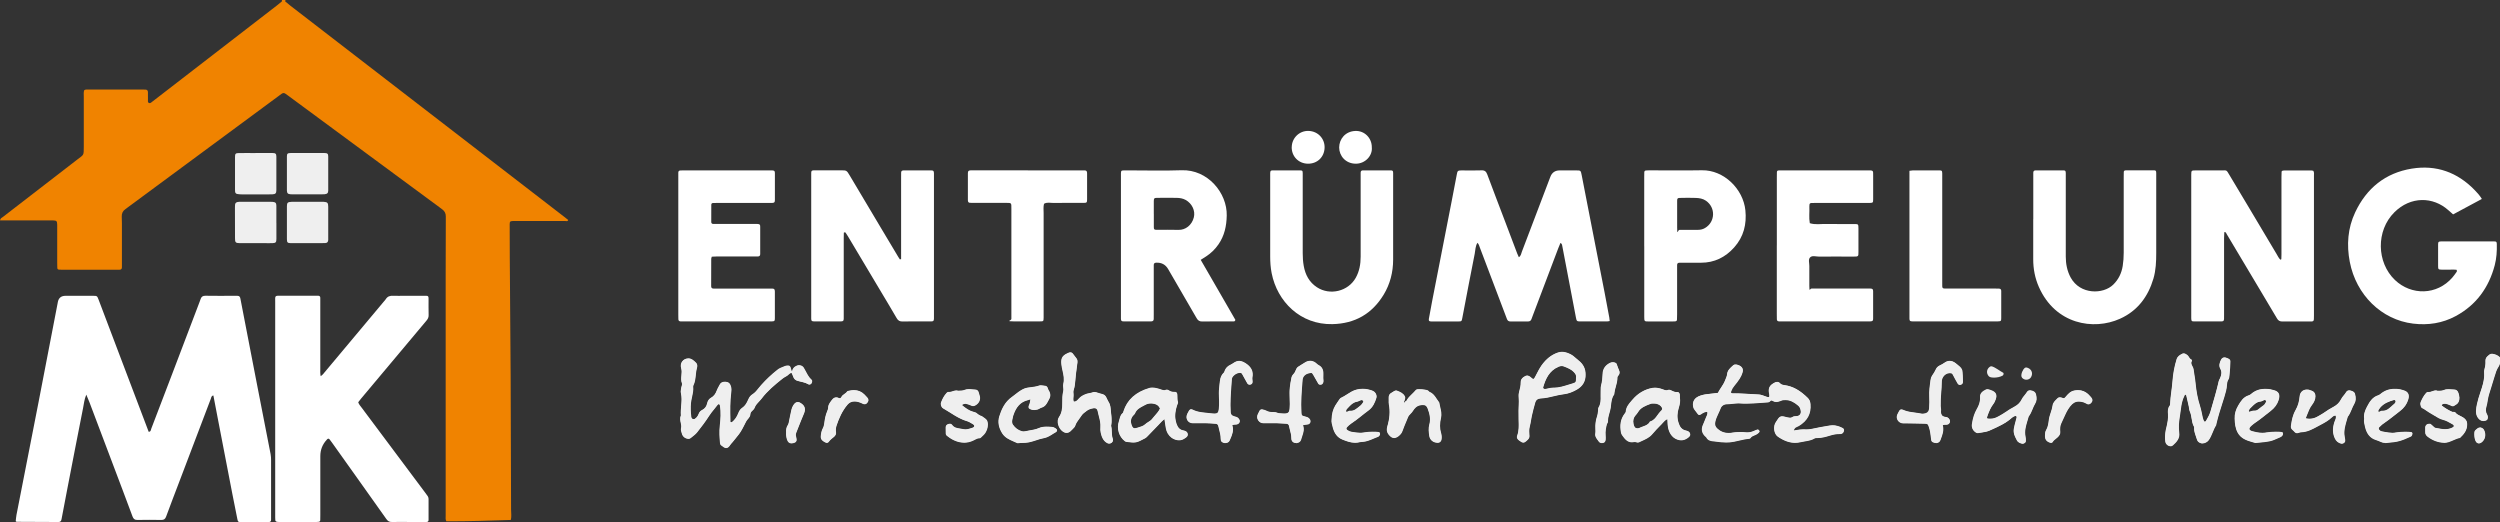 <?xml version="1.0" encoding="UTF-8"?>
<svg xmlns="http://www.w3.org/2000/svg" version="1.1" viewBox="0 0 7495.5 1565.3">
  <rect x="0" y="0" width="7495.5" height="1565.3" fill="#333333" stroke="none"/>
  <defs>
    <style>
      .cls-1 {
        fill: #fff;
      }

      .cls-2 {
        fill: #efefef;
      }

      .cls-3 {
        fill: #f08300;
      }
    </style>
  </defs>
  <!-- Generator: Adobe Illustrator 28.7.1, SVG Export Plug-In . SVG Version: 1.2.0 Build 142)  -->
  <g>
    <g id="Ebene_1">
      <g id="Ebene_1-2" data-name="Ebene_1">
        <g>
          <path class="cls-3" d="M856.5,0c-1.4,1.5-2.4,3.3-.6,4.9,5,4.3,10.1,8.6,15.4,12.7,273.3,210.7,546.7,421.4,820,632.2,4.2,3.2,8.3,6.5,12.3,9.7-1.8,5.3-5.7,3.2-8.4,3.2-48,0-96,0-144,0s-9.3,0-14,0c-7.6.3-9.1,1.8-9.1,9.8,0,32.7,0,65.3.3,98,.8,118.6,2,237.3,2.6,355.9.7,134,1,268,1.3,402,0,9.9,1.8,19.9-.7,30.5-64.8,2-129.2,4.4-193.4,4-3.1-5.7-2-11.1-2-16.3v-718c0-56,.3-112,.4-168v-12c0-8.6-3.3-15.5-10.3-20.6-2.7-2-5.4-4-8-6-150.1-110.7-300.3-221.4-450.3-332.2-20-14.8-16.2-14.1-35.3,0-149.5,110.4-299.1,220.8-448.6,331.2-2.7,2-5.2,4.1-8,6-7.9,5.3-11.4,12.8-11.1,22.1.2,6.7.5,13.3.5,20v132c0,4.7-1.8,7.6-6.9,7.6h-174c-2.7,0-5.3,0-8-.3-3.2-.2-4.7-2.3-4.8-5.2-.3-5.3-.3-10.7-.3-16v-114c-.5-10.8-1.7-11.9-13.3-12.4-4.7-.2-9.3,0-14,0H.1c1-6.8,5.9-8.3,9.2-10.8,74.3-57.5,148.8-114.8,223.1-172.2,18.9-14.6,18.8-10.8,18.8-38v-150c0-6.6-.9-13.3,1.2-19.2,4.2-3,8.3-2.1,12.1-2.1h164c2.7,0,5.3,0,8,.1,4.9.3,7,3.2,7,7.8,0,7.3-.2,14.7.1,22,.1,3.7-1.6,8.6,3.3,10.4,4.4,1.6,7.2-2.4,10.3-4.5,3.3-2.2,6.3-4.9,9.5-7.3,121.3-93.6,242.6-187.3,363.9-280.9,4.7-3.7,9.4-7.5,13.9-11.4,1.8-1.5,1.3-3.4,0-5h12v.2Z"/>
          <path class="cls-1" d="M258.8,1183c-6.1,14.5-7.2,27.6-9.7,40.2-16.1,81-31.7,162-47.4,243.1-5.8,30.1-11.6,60.1-17.2,90.2-1,5.4-3.1,8.6-8.8,8.6-41.9-.2-83.9-.4-125.8-.6-.6,0-1.1-.7-2.8-1.7.7-5.8,1-12.3,2.2-18.6,21.9-112.4,44.1-224.7,66-337.1,19.3-99.3,38.4-198.7,57.5-298.1.3-1.3.5-2.6.7-3.9,2.5-12.1,10.1-18.2,23-18.2h82c12.5,0,12.7,0,17.2,11.9,20.3,53.5,40.5,107,60.8,160.5,29.7,78.4,59.5,156.8,89.3,235.4,6.6-.4,6.4-5.9,7.8-9.7,21-54.7,41.8-109.4,62.7-164.1,27.5-72.1,54.9-144.3,82.3-216.4.9-2.5,1.9-5,2.7-7.5,2.2-7.2,6.4-10.4,14.5-10.3,27.3.5,54.7.2,82,.2h14c5.6,0,7.9,2.8,8.9,8.3,5.1,27.5,10.6,54.9,15.9,82.3,11.2,57.5,22.2,115,33.4,172.5,13.8,70.6,27.7,141.1,41.3,211.7,1.1,5.8,1.4,11.9,1.4,17.9v178c.2,4.8-1.7,7.6-6.8,7.6h-84c-7.9,0-8.5-.5-10.3-8.9-5.2-25.4-10.3-50.9-15.2-76.4-14.2-73.2-28.3-146.4-42.4-219.6-4.8-24.8-9.6-49.7-14.3-74.6-6.3,1-6.3,6.2-7.8,10.2-31.7,83.3-63.3,166.7-95,250-13,34.2-26.2,68.3-38.8,102.7-2.7,7.5-6.5,10.4-14.4,10.3-24-.4-48-.5-72,0-8.2.2-11.8-3.5-14.4-10.4-9.7-26.2-19.5-52.4-29.4-78.5-33.1-87.8-66.3-175.5-99.5-263.3-2.8-7.3-5.9-14.5-9.8-23.7h.2Z"/>
          <path class="cls-1" d="M961.3,1128c6-3.9,8.9-8.2,12.1-12,59.1-70.5,118.1-141,177.1-211.5,2.1-2.6,4.6-4.9,6.3-7.7,5.2-8.4,12.7-10.5,22.1-10,11.3.6,22.7,0,34,0h64c6.7,0,7.9,1.3,8,8.3,0,16.7-.2,33.3.2,50,.2,6.6-2.4,11.3-6.4,16.1-18.1,21.4-35.9,42.9-53.9,64.3-47.5,56.7-95.1,113.3-142.6,170-2.9,3.5-5.6,7.2-8.2,10.5,2.1,6.6,6.4,11,9.9,15.7,63,84.3,126.1,168.6,189.1,253,2.8,3.7,5.4,7.6,8.3,11.3,2.6,3.3,3.7,7,3.6,11.1,0,20.7,0,41.3,0,62,0,4.1-2.4,5.9-6.2,5.9-15.3,0-30.7,0-46,0s-38.7-.3-58,0c-7.6.2-12.1-2.8-16.3-8.8-29.5-41.9-59.4-83.7-89.1-125.4-24.7-34.7-49.5-69.5-74.2-104.2-2.3-3.2-4.6-6.5-7.2-9.6-2-2.4-4.5-2.3-6.8-.2-.5.4-.9,1-1.3,1.5-12.9,13.8-19.4,30.2-19.4,49.3v176c0,5.3,0,10.7-.2,16-.2,2.9-2.1,4.7-5.1,5-2,.2-4,.4-6,.4h-112c-2.6,0-5.4,0-7.9-.8-1.6-.5-3.6-2.4-3.7-3.9-.5-6-.4-12-.4-18v-635.8c0-20.9-2.4-19.9,18.8-19.9h98c4,0,8,0,12,0,3.7.2,6.3,1.9,6.4,6,0,5.3,0,10.7,0,16v198c0,6.4-.6,12.9,1.1,21h0Z"/>
          <path class="cls-1" d="M4678.6,728.2c-2.2,5.4-4.6,10.7-6.6,16.1-25.2,66.5-50.4,133.1-75.6,199.7-1.6,4.4-3.3,8.7-4.9,13.1-1.9,5-5.4,6.8-10.8,6.7-17.3-.2-34.6-.2-52,0-5.5,0-8.6-2.2-10.5-7.1-7.3-19.3-14.6-38.6-21.9-57.8-19.8-52.2-39.6-104.5-59.4-156.7-1.9-4.9-2.8-10.2-7.3-14.2-6.3,10.1-6,21.9-8.1,32.8-12.8,63.9-24.8,128-37.1,192.1-2,10.6-2,10.8-12.8,10.9-26.6,0-53.3,0-80,0-6.9,0-8.6-1.8-7.5-8.2,3.1-17.7,6.3-35.4,9.8-53,14.1-72.5,28.3-145,42.5-217.4,10.6-54.2,21.3-108.4,31.5-162.7,1.8-9.6,2.4-11.7,14.3-11.6,20,.2,40,.5,60-.2,9.8-.3,13.8,3.9,17,12.5,17.4,46.8,35.3,93.3,53,139.9,12.3,32.3,24.5,64.7,36.7,97,1.4,3.7,3.2,7.3,4.9,11.1,6.6-4.2,7.1-11.3,9.3-17.1,28.5-74.5,56.8-149.2,85.1-223.8,4.9-12.9,14.2-19.4,27.9-19.4h50c13.2,0,13.4.2,16.1,14.1,6.2,31.3,12.2,62.7,18.3,94,16.8,86.2,33.7,172.4,50.5,258.6,4.8,24.8,9.4,49.7,14,74.5.6,3.2.8,6.5,1.2,10.4-3.1.5-5.6,1.2-8.2,1.2-26.6,0-53.3,0-80,0-10,0-11-1-12.9-11-8.3-43.1-16.5-86.3-24.7-129.4-5.5-28.8-11-57.5-16.5-86.3-.6-3.3-1.2-6.6-5.4-8.8h.1Z"/>
          <path class="cls-1" d="M6670.6,695.6c-.7.3-1.7.6-1.7.8-.3,6-.7,12-.7,17.9v220c0,73.4,0,6.7,0,10,0,21.1,1.7,19.4-19.3,19.4h-70c-8,0-8.8-1.2-9.1-9.6-.2-4.7,0-9.3,0-14v-405.9c0-135.3,0-6.7,0-10,.2-13,.2-13.2,13.4-13.3,25.3-.1,50.7-.1,76,0,18.3,0,15.4-2.3,25.1,13.8,18.5,30.8,37,61.7,55.4,92.6,28.6,48.1,57.1,96.2,85.9,144.2,3.6,5.9,6.4,12.6,11.5,17.2,1.8-.9,2.8-1.2,2.8-1.5.2-4.7.4-9.3.4-14v-232c0-5.3.2-10.6.4-15.9.1-2.2,1.8-3.4,3.8-3.8,1.9-.4,4-.5,5.9-.5,26.7,0,53.3,0,80,.1,1.9,0,3.8.8,5.5,1.2,2.8,4.6,1.8,9.4,1.8,14v419.9c0,19,.5,17.8-16.9,17.7-26,0-52-.2-78,0-7.6,0-12.1-2.5-15.9-9.1-13.7-23.6-27.9-46.9-41.9-70.4-36.2-60.6-72.3-121.2-108.5-181.9-1.6-2.6-2.4-6.1-5.9-7h0Z"/>
          <path class="cls-1" d="M2701.7,776.9v-243.6c0-5.3,0-10.7.1-16,0-4.1,2.6-6.2,6.2-6.3,8-.3,16-.2,24-.2,20,0,40,0,60,.1,6.6,0,7.9,1.7,8.2,8.4.2,4.7,0,9.3,0,14v407.8c0,4.7.1,9.3,0,14-.3,7-1.5,8.4-8,8.6-6,.2-12,0-18,0-22.7,0-45.3-.4-68,.2-8.4.2-13.4-2.4-17.6-9.7-17-29.4-34.6-58.4-52-87.6-31.4-52.6-62.7-105.2-94.1-157.8-2.4-4-4.9-7.9-7.6-11.7-.4-.6-2.2-.4-3.4-.3-.6,0-1.5.7-1.5,1.1-.2,5.3-.3,10.7-.3,16v227.9c0,25.2,2.5,21.6-22.8,21.8-22,.2-44,0-66,0-7.1,0-8.4-1.3-8.7-7.8-.2-3.3,0-6.7,0-10v-417.8c0-18.5-1.5-17.3,17.1-17.3h72c17,0,17.1,0,26.3,15.4,31.4,52.6,62.6,105.3,94,157.9,17,28.6,34.1,57.2,51.2,85.7,1.6,2.7,3.4,5.3,5.1,8,1.3-.3,2.6-.5,3.9-.8h0Z"/>
          <path class="cls-1" d="M3600,779.1c34.6,60.9,70.4,120.7,104,180.1-1.6,5.5-4.8,4.4-7.1,4.4-30.7,0-61.3-.3-92,.3-8.6.2-13.1-2.8-17.3-10.1-28.2-49.1-56.7-98-85.2-146.9-7.9-13.7-19.9-20.1-35.8-19.3-4.9.2-7.4,2-7.4,7v146c0,5.3,0,10.7-.1,16-.1,4.9-3,6.9-7.7,7h-82c-7,0-8.3-1.5-8.6-8-.2-4.7,0-9.3,0-14v-422c.3-7.8,1.1-8.5,9.6-8.8,4-.1,8,0,12,0,53.3,0,106.7,1.5,160-.4,78.9-2.8,137,68.3,135.6,135.6-.6,31.6-6.8,60.7-24.9,86.8-10,14.4-22.3,26.5-37,36-5,3.2-10,6.4-16.2,10.3h0ZM3459.4,641h0c0,13.3-.1,26.6,0,39.9,0,6.8,1.3,8.1,8.1,8.1,22,0,44-.4,65.9.2,20.8.6,39.9-13.9,45.9-37.2,5.2-20.1-5.4-41.8-24.2-52.4-8.4-4.7-17.6-6.2-26.9-6.4-20-.4-39.9-.2-59.9,0-7.4,0-8.9,1.7-9,9.8-.2,12.6,0,25.3,0,37.9h0Z"/>
          <path class="cls-1" d="M7440.9,596.6c-29.7,16-57.7,31-86,46.2-5-4.4-9.5-8.3-13.9-12.3-46.5-41.7-113.6-42.2-162,5.8-55.7,55.2-53.7,150.6,1.6,203.3,49,46.6,125.7,46.2,172.4-7.9,4.3-5,8.2-10.5,12-15.9,1.1-1.5,2.3-3.3.1-7-9.3-.9-19.7,0-30.1-.3h-14c-10.5-.3-11.1-.7-11.1-11.6-.1-21.3-.1-42.7,0-64,0-7.7,1.4-9,9.6-9.1,40.7,0,81.3,0,122,0h36c7.1,0,8.2,1.1,8.4,8,.6,21.4-.8,42.7-6.2,63.4-17.7,67-55.3,119.1-116.8,152.4-39.9,21.6-82.9,28.1-127.8,22.7-95.2-11.4-171-86.5-190-185-9.8-50.9-6.2-101.1,16.1-148.5,34.1-72.5,90.6-118.3,169.8-131.2,73.2-11.9,136.8,10.8,188.7,64.5,7.3,7.6,14.7,15.3,21.5,26.6h-.3Z"/>
          <path class="cls-1" d="M2134.1,769.9c-.7,2.2-1.7,4.1-1.7,6-.1,27.3,0,54.6-.2,82,0,4.9,2.2,7.3,7.1,7.3h159.9c5.3,0,10.7,0,16,0,6.4.3,7.6,1.8,8,8.8v80c0,8.4-1.1,9.3-9.1,9.6-4,.2-8,0-12,0h-247.9c-4.7,0-9.3,0-14,0-3.8-.2-6.1-2.3-6.3-6.2-.2-4.7-.2-9.3-.2-14v-425.8c0-3.8,1.8-6.3,5.8-6.5s8-.3,12-.3h253.9c20.1,0,17.8-.6,17.9,18.8v70c0,6.9-1.6,8.5-7.9,8.8-5.3.2-10.7,0-16,0h-145.9c-5.3,0-10.7,0-16,.3-3,0-4.9,2.1-4.9,5.1-.1,17.3-.2,34.6-.1,51.9,0,3.9,2.6,5.8,6.4,5.8s9.3,0,14,0h118c6.8.3,8.4,1.6,8.4,8.2.2,18,0,36,0,54v28c0,5-2.5,7.2-7.3,7.3h-124c-4.6,0-9.3.4-14,.6v.2Z"/>
          <path class="cls-1" d="M5327.3,735.8v-203.9c0-5.3,0-10.7.2-16,.1-3.1,2-4.8,5-4.9,4-.2,8-.2,12-.2h253.8c19.1,0,17.8-.5,17.8,16.9v70c0,9.8-.8,10.4-9.8,10.7-4.7,0-9.3,0-14,0h-147.9c-4.7,0-9.3,0-14,.3-2.9.2-4.9,1.7-5.3,4.8-.2,2-.4,4-.3,6,.8,16.5-1.7,33.2,1.3,49.6,16.2,5.3,32.8,2,49.1,2.4,28,.6,56,0,83.9.2,12.7,0,12.8.2,12.9,13.7v70c0,13.4,0,14-14.8,13.9-34.6,0-69.3-.3-103.9,0-9.1,0-20.4-4.3-26.7,2.9-5.4,6.1-1.8,16.6-1.9,25.2-.2,20,0,40,0,60s2,7.5,6.9,7.7c5.3,0,10.7,0,16,0h145.9c4.7,0,9.3,0,14,0,6.8.3,8.3,1.6,8.5,8.2.2,8.7,0,17.3,0,26v56c0,6.6-1.6,7.9-8.3,8.2-4,.2-8,0-12,0h-247.9c-4.7,0-9.3,0-14,0-3.9,0-6.2-2.1-6.4-5.9-.3-5.3-.2-10.7-.2-16v-205.9h0Z"/>
          <path class="cls-1" d="M4176.9,658.9c0,40,.1,79.9,0,119.9-.1,37.4-9,72.6-28.4,104.7-34.9,57.4-86.1,86.8-153.5,88.3-95.9,2.2-165.6-67.3-182.4-153.1-3.2-16.4-4.3-33-4.3-49.7v-249.8c.3-7,1.3-8.3,7.9-8.4,16.7-.2,33.3,0,50,0h30c8.7.1,9.4.8,9.6,8.7.2,5.3,0,10.7,0,16v223.8c0,12.7.8,25.3,3,37.7,4.7,26.6,16.4,49.1,39.7,64.3,39,25.5,93.6,12.2,116.3-28.4,11-19.7,14.7-41.1,14.7-63.4v-231.8c0-6.7.1-13.3,0-20,0-5.1,2.6-7,7.4-6.9h81.9c6.9,0,8.1,1.3,8.1,8.2v139.9Z"/>
          <path class="cls-1" d="M6096.2,657.5v-139.9c0-5.2,3-6.8,7.6-6.8h81.9c6.7,0,7.7,1.3,7.9,8.3.2,5.3,0,10.7,0,16v233.8c0,22.3,4,43.6,14.8,63.4,28.4,51.7,97.5,50.5,127.5,21.1,15.9-15.5,24.9-34.3,28.4-55.9,2.1-13.1,3-26.4,3-39.8-.2-75.3-.1-150.5,0-225.8,0-5.3,0-10.7.2-16,0-3.1,1.8-4.8,4.9-5.1,1.3-.1,2.7-.2,4-.2h79.9c7.4,0,8.2.9,8.5,7.8.1,4,0,8,0,12v227.8c0,26-1,51.9-8.4,77.1-16.1,54.4-47.6,96.6-100.1,120.3-79.7,36-193.9,16.7-243.3-95.1-11.7-26.5-17.1-54.5-17-83.5.1-40,0-79.9,0-119.9l.2.4Z"/>
          <path class="cls-1" d="M4929.7,738.1v-205.8c0-5.3,0-10.7.2-16,.1-3,2-4.9,4.9-5.2,3.3-.4,6.6-.4,10-.4,52.6,0,105.2.8,157.8-.2,66.1-1.2,123.9,56.3,130.4,119.9,4.3,41.8-5.1,79.4-33.4,111.2-26.6,29.8-59.5,46.2-100,46.1h-63.9c-4.8,0-7.4,1.9-7.4,7v147.9c0,5.3-.1,10.6-.4,16-.1,3.1-2.3,4.6-5.2,4.9-2.6.2-5.3.3-8,.3-24,0-47.9,0-71.9,0-12.8,0-12.9-.2-13-13.8-.1-17.3,0-34.6,0-51.9v-160ZM5063.1,689.1h28c7.4,0,14.4-1.6,20.9-5.5,31-18.3,32.3-61.4,2.7-81.8-9.3-6.4-19.8-8-30.3-8.4-15.9-.7-31.9-.3-47.9,0-6.6,0-8.1,1.6-8.1,8.5-.1,26.6,0,53.3,0,79.9s1.9,7.5,6.9,7.4h28-.2Z"/>
          <path class="cls-1" d="M3081.6,510.8h169.9c4.6,0,7.6,1.9,7.7,6.9,0,1.3,0,2.7.1,4v76c0,9.5-1,10.5-10.1,10.6-30,0-60-.3-89.9.2-9.7.2-19.8-3.1-29.1,2.5-2.5,9.1-1.2,18.5-1.2,27.7-.1,99.9,0,199.9,0,299.8v14c-.3,10.9-.3,11.1-11.4,11.1-26,0-52,0-78,0s-7.2-2.5-7.3-7.3v-329.8c0-19.5,1.1-18.2-18.5-18.2h-91.9c-4.7,0-9.3,0-14-.2-3.8-.2-5.8-2.7-5.9-6.5,0-.7-.1-1.3-.1-2v-80c0-6.7,1.9-8.5,7.9-8.8,5.3-.2,10.7-.1,16-.1h155.9,0Z"/>
          <path class="cls-1" d="M5724.8,512.1c4.6-.5,7.9-1.2,11.1-1.3,26,0,52-.1,77.9,0,8.2,0,9.2,1.2,9.4,9.1.2,5.3,0,10.7,0,16v311.7c0,19-1.4,17.5,16.9,17.5h139.9c4.7,0,9.3,0,14,.3,4,.2,5.8,2.6,6.1,6.4.1,1.3,0,2.7,0,4v77.9c0,9.1-.9,9.6-10.7,9.9h-255.8c-7.2-.3-8.4-1.4-8.7-7.9-.2-4.7,0-9.3,0-14v-429.7h0Z"/>
          <path class="cls-2" d="M5381.8,1327.8c-16.8,0-33.6-6.1-51.6-18.5-5.4-3.8-9.3-10.7-10.7-19-1.5-9.5.4-19,5.1-25.4,1.1-1.5,2.2-3.2,3.2-4.8,2.7-4.2,5.4-8.6,9.4-10.7,1.8-1,3.8-1.4,6.2-1.4,3.4,0,6.9,1,10.3,1.9,1.9.5,3.7,1,5.5,1.3.5,0,1,.2,1.5.3,2.2.4,4.4.9,6.4.9s4.6-.6,6.6-2c3.4-2.4,7.1-2.6,10.8-2.8,1,0,2.1,0,3.1-.2,7.6-.8,12-6.1,11.4-13.8-.5-7.4-3.1-13.2-7.7-17.1-13.3-11.4-25.2-16.8-37.6-16.8s-10.8,1-16.3,3.1c-4.7,1.8-8.5,2.6-12,2.6s-6.9-.9-10-2.8c-2-1.2-3.3-1.7-4.4-1.7s-2.2.3-4,2.7c-1.3,1.7-3.9,2.8-5.8,2.9-6.9.4-13.9,1-20.7,1.5-14.7,1.1-29.9,2.3-44.9,2.3s-12.1-.2-17.8-.6c-1.6,0-3.3-.2-5-.2-5.9,0-11.9.7-17.8,1.3-5.5.6-11.2,1.2-16.8,1.3-9.3,0-16.5,4.9-19.3,12.6-1.9,5.2-4.3,10.3-6.6,15.2-3.8,8-7.7,16.3-9.4,25.3-1.6,8,0,13.6,5.5,18.9,9.4,9.2,20.8,13.9,33.9,13.9s6.2-.3,9.4-.8c9.1-1.4,17.6-2.1,26-2.1s10.7.3,15.9.9c1.7.2,3.3.3,5,.3,7.3,0,14.6-1.8,21.6-5.2,3-1.5,6.2-2.7,9.3-3.5h.6c1.4,0,3,1.2,3.7,2,2.1,2.4,2.3,4.8.7,6.6-1.6,1.8-3.5,3.5-6,5.3s-5.4,2.9-8.1,4c-4.6,1.8-9,3.6-11.8,8-1,1.6-3.9,2.2-6.1,2.4-9.5.8-19,3.1-28.2,5.2-9.2,2.2-18.7,4.4-28.4,5.3-3.2.3-6.5.4-9.9.4-9.9,0-19.8-1.2-29.3-2.4-4-.5-8.1-1-12.2-1.4-5.9-.6-14.3-2.4-18.7-11.2-.4-.9-1.4-1.6-2.4-2.4-.6-.5-1.2-.9-1.7-1.5-9.1-9.1-11.5-19.7-7.1-31.7,1.1-3.1,2.5-6.2,3.8-9.1,1.6-3.6,3.3-7.3,4.5-11,.7-2.1,1.7-4.2,2.6-6.3,2.3-4.8,4.5-9.4,3.1-14.9-7.3,0-12.6,3.6-18.2,7.2l-.8.6c-1.7,1.1-3.2,1.6-4.7,1.6-2.4,0-4.4-1.5-6.3-4.7-1.3-2.2-3-4.3-4.7-6.3-3.2-3.9-6.6-8-7.6-13.7-3-16.1,4.1-27.4,21.3-33.4,10.9-3.9,22.4-5,33.4-6,6.4-.6,13-1.3,19.5-2.4,2.7-5.4,6-10.5,9.3-15.4,4.5-6.8,9.1-13.8,12.1-21.7.6-1.7,1.3-3.4,2-5,1.8-4.3,3.7-8.8,4.1-13.4,1-11.5,8.5-18.1,15.6-24.6,1.2-1,2.3-2.1,3.5-3.1,1.2-1.1,3.3-1.7,6.4-1.7s1.3,0,1.9,0c2.8.2,5.6,1.2,8,2.2,10.4,4.2,14.3,11.7,11.3,21.8-1.9,6.4-4.8,12.7-8.4,18.3-4.6,7.2-10.1,14.5-16.8,22.5-3.6,4.3-6.5,9.3-8.7,15.2-.9,2.4-1,4.1-.3,5.1.6.9,2,1.4,4.1,1.5h11.3c1.8,0,4.2,0,6.7,0l6.4.3c18.1.8,36.8,1.7,55.1,3,5.3.4,10.5,2.3,15.5,4.1h0c.8.3,1.7.7,2.5,1,3.8,1.5,7.3,2.8,11.4,2.8s.4,0,.6,0c1.3-3.7.5-7.5-.2-11.4-.3-1.6-.7-3.3-.8-5-1.1-11.1,3.1-18.8,13.7-25.1,3.9-2.3,7.6-4.3,11.5-4.3s6.3,1.5,9.1,4.5c3.8,4,8.9,4.7,13.9,5.4,24.2,3.4,45.5,15.2,69.1,38.4,4.8,4.7,7.3,10.5,8,18.4,2.5,28.5-8.9,50-34.8,65.7-1.5.9-3.1,1.6-4.7,2.2-3.8,1.6-7.5,3.1-9,7.5v.3l-.3.2c-.9.7-1.4,1.4-1.5,1.9,0,0,0,.4.4.9.3.4.6.5,1.1.5h0c.7,0,1.6-.4,2.4-.9h.2l2.3-.4c7.4-1.2,15.1-2.4,22.8-2.4s3.3,0,4.9.2c1.4,0,2.8,0,4.2,0,9.1,0,18.2-2,27-3.9,4.5-1,9.1-2,13.8-2.8,10-1.6,19-3.2,27.5-4.8,3.3-.6,6.6-.9,9.9-.9,9.4,0,19,2.6,29.3,7.8,2.5,1.3,5.1,3.1,5,6.8-.1,4.7-2.3,8.6-6.1,10.7-2.2,1.2-5,1.2-7.5,1.2h-.7c-8.7,0-17.5,1.5-26.9,4.4-13.5,4.2-25.7,7.6-38.8,7.6h-2.2c-2,0-4.1,0-5.5,1-9.3,5.6-19.7,7.4-29.7,9-4.2.7-8.5,1.4-12.7,2.4-5.6,1.4-11.3,2-16.9,2v-.2Z"/>
          <path class="cls-2" d="M5382.5,1290.6c9.8-1.5,19.6-3.2,29.6-2.5,15.5,1.1,30.2-4.1,45.3-6.6,9.2-1.5,18.4-3.1,27.5-4.8,13.7-2.6,26.4.5,38.5,6.8,2.5,1.3,4.5,2.8,4.4,5.9-.1,4.3-2,7.9-5.6,9.8-2.1,1.2-5.1,1.1-7.7,1.1-9.3,0-18.2,1.7-27.2,4.5-12.7,3.9-25.5,7.6-39,7.5-2.6,0-5.7-.2-7.8,1.1-13,7.8-28,8-42.1,11.4-25.2,6.1-47.4-2.2-67.7-16.4-12-8.3-14.3-30.9-5.3-43,3.9-5.3,7-12.4,12.3-15.2,6.3-3.3,14.2.6,21.3,1.9,5.4,1,10.3,2.4,15.2-1.1,4.1-2.9,8.8-2.4,13.4-2.9,8.2-.9,12.9-6.7,12.3-14.9-.5-6.9-2.8-13.3-8-17.8-15.9-13.7-33.5-21.9-54.9-13.8-7.2,2.7-14.4,4-21.1,0-4.2-2.6-6.7-2.8-9.7,1.3-1,1.4-3.3,2.4-5.1,2.5-27.7,1.7-55.3,5.2-83.3,3.2-13.1-.9-26.5,2.2-39.7,2.4-10.1.2-17.4,5.4-20.2,13.3-5,13.7-13.2,26.1-16.1,40.7-1.6,8-.1,14.1,5.8,19.8,12.5,12.3,27.8,16,44.2,13.4,14-2.2,27.7-2.8,41.7-1.3,9.4,1,18.6-.8,27.2-5,2.9-1.4,6-2.6,9.1-3.5.9-.2,2.5.8,3.3,1.6,1.3,1.5,2.3,3.6.8,5.3-1.7,1.9-3.8,3.6-5.9,5.1-6.4,4.6-15.4,4.8-20.2,12.3-.8,1.3-3.5,1.8-5.3,1.9-19.2,1.7-37.2,8.7-56.6,10.5-17.7,1.6-34.2-1.7-51.1-3.5-7.4-.8-14.2-3.2-17.9-10.6-.8-1.7-2.9-2.7-4.3-4.2-8.8-8.8-11.1-19.1-6.9-30.7,2.5-6.8,6.1-13.3,8.3-20.2,2.4-7.2,8.2-13.8,5.6-22.5-8.3,0-14.3,4-20.4,7.9-4,2.6-6.9,1.8-9.6-2.7-3.9-6.6-10.6-11.3-12.2-19.7-3-16.2,4.4-26.6,20.6-32.3,17.3-6.1,35.3-5.2,53.2-8.5,6.2-12.8,16.3-23.7,21.6-37.7,2.3-6.2,5.6-12.2,6.2-18.6,1.1-12.9,10.6-19.5,18.8-27.1,1.6-1.5,5-1.5,7.5-1.4,2.6,0,5.2,1.1,7.7,2.1,9.6,3.9,13.6,10.8,10.7,20.6-1.9,6.3-4.7,12.5-8.2,18.1-5,7.8-10.7,15.3-16.7,22.3-4,4.7-6.8,9.8-8.9,15.4-1.9,5.1-.5,7.7,4.7,7.9,6,.2,12,0,18,.2,20.5,1,41,1.9,61.5,3.3,5.2.4,10.4,2.3,15.3,4.1,5,1.8,9.8,4.2,15.5,3.8,2.4-5.9-.2-11.7-.8-17.5-1.1-11.3,3.7-18.5,13.2-24.1,7-4.1,12.9-6.9,19.4,0,3.9,4.2,9.1,5,14.5,5.7,27.7,3.9,49.2,19.1,68.5,38.1,5,4.9,7.1,10.7,7.7,17.8,2.5,29.2-9.9,50-34.3,64.8-4.9,3-11.8,3.5-14.1,10.2-1.4,1.1-2.6,2.6-1.2,4.2,1.3,1.5,3.1.7,4.7-.2v.6Z"/>
          <path class="cls-2" d="M2177.5,1343.6c-4.8,0-9.8-3.8-16-8.7-2.2-1.8-2.8-5.7-3-7.9-1.3-14.9-2.5-32.3-.6-49.9,2.2-19.6,4-40.4.4-61.3-.3-1.6-1.6-3.6-2.5-3.9h-.3c-1.1,0-3,.9-3.6,1.8-3.4,4.7-7.1,9.2-10.7,13.5-5.1,6.2-10.3,12.5-14.7,19.5-11.3,17.7-24.1,34.4-36.3,49.8-4,5-9.2,9.1-14.2,13-1.8,1.4-3.6,2.8-5.3,4.2-1.6,1.3-3.9,2.2-5.9,2.2h-.2c-9.7-.3-17.6-6.2-20.1-15.1-.3-1-.6-2-.9-3-1.5-4.7-3.1-9.5-1.6-15,1.1-4.2.2-8.5-.7-13v-.6c-1.7-7.7-3.4-15.7,0-23.7-.8-9.5,0-19.1.9-28.4,1.2-12.6,2.4-25.7-.8-38.6-.9-3.6-.4-7.5.2-11.2,0-1,.3-2,.4-3,.2-1.5.6-3,1.1-4.4.4-1.2.7-2.3.9-3.4,0-.5.2-.9.3-1.4.4-2.1.9-4.3.2-5.9-3-7.9-2.3-15.9-1.5-23.7.7-7.1,1.4-14.4-.8-21.5-2.3-7.2-1.2-14.6,3-20.3,4.3-5.9,11.2-9.3,18.9-9.3h.1c9.3,0,15.7,6.2,21.9,12.2l.6.6c5.3,5.2,4.3,11.6,3,15.9-2,7-2.8,14.4-3.5,21.6-1.1,10.4-2.2,21.2-7.1,31.1-.5,1.1-.8,2.3-.7,3.3,1.1,10.7-1.2,21.1-3.4,31.1-1.3,5.9-2.7,12-3.3,18.1-1.3,12.6-.9,25.8,1,41.5.5,4,3.1,6.7,6.7,6.7s3.3-.6,4.9-1.7c4.4-3,7.7-7.5,10.2-13.8,2.3-5.8,5.5-9.4,10.7-12,7.7-3.8,12.8-10.4,14.7-19.3,1.9-8.6,5.6-13.9,12.4-17.7,7.4-4.1,12.9-11.2,16.4-21,1.5-4.3,3.8-8.4,6-12.3,1-1.8,2-3.7,3-5.6,2.9-5.8,8-8.6,15.3-8.6s1.6,0,2.5,0c8.8.7,13.5,4.7,16.2,13.8,1.6,5.3,1.8,10.9.8,18.2-3.5,26.6-3,53.8-2.5,80.1v7.4c.2,1.6.6,1.7,1.3,1.7h1.8c.8,0,1.1,0,1.3-.2,8.4-6.7,14.6-15.6,19-27,3-7.7,6.5-12.5,11.9-16.1,8.5-5.6,13.4-14.1,18.1-25.1,3.1-7.2,7-11.9,12.7-15.5,7.5-4.7,13.1-11.7,18.5-18.6,2.3-2.9,4.7-5.9,7.2-8.7,15.8-17.6,31.9-32.7,49.2-46.2,2.3-1.8,5.4-4,8.7-5.3,1.9-.7,3.8-1.6,5.7-2.4,5.4-2.4,11.1-4.9,16.7-4.9s.3,0,.5,0c6.8.2,8,5.3,9.2,10.3.7,2.7,1.3,5.6,2.9,7.8,1.1-8.7,6-14.6,15-18,1.9-.7,3.9-1.1,6-1.1,5.9,0,11.4,2.9,14.3,7.6,2.4,3.8,4.4,7.8,6.5,11.7,4.5,8.6,9.1,17.5,16.8,24.2,2.9,2.5,2,7.1.3,10.6-1.6,3.1-4.5,4.2-6.8,4.2s-2.3-.3-3.2-.8c-8-4.6-16.9-6.6-25.5-8.6-1.9-.4-3.8-.9-5.7-1.3-7.5-1.9-12.3-6.2-14.5-13.4-.8-2.5-1.9-4.9-3-7.4-.5-1-.9-2-1.4-3h-.6c-3.6,0-6,2.3-8.5,4.7-1.3,1.3-2.7,2.6-4.2,3.5-1.7,1.1-3.4,2.1-5.2,3-2.8,1.6-5.8,3.2-8.3,5.3-24.4,19.5-45.9,37.5-62.9,60-2.4,3.2-5.2,6.1-7.9,9-5.2,5.5-10.6,11.2-13.2,18.7-1.2,3.4-3.8,5.9-6.2,8.2-3.3,3.1-6.3,5.9-6.5,11-.2,6-3.8,10.3-7.3,14.4-2.1,2.5-4.3,5.1-5.7,8-2.1,4.6-4.5,9.1-6.9,13.5-1.4,2.5-2.8,5.2-4.1,7.8-5.9,11.7-14.3,21.8-22.4,31.5-2.3,2.8-4.7,5.7-7,8.6-.8,1-1.8,2-2.7,3-1.4,1.5-2.7,2.9-3.7,4.5-4.3,7-8.2,10.1-12.6,10.1v.3Z"/>
          <path class="cls-2" d="M2375.3,1116.7c.5-10.3,6-16.2,14.5-19.5,7-2.7,15.3,0,19.1,6.1,7.6,12.2,12.1,26.3,23.5,36.2,2.5,2.1,1.6,6.3,0,9.4-1.8,3.6-6.1,4.4-8.6,3-9.8-5.6-20.7-7.4-31.4-10.1-7-1.7-11.6-5.7-13.8-12.8-1.2-3.7-3-7.3-4.7-11.1-6.9-.9-9.8,5.3-14.5,8.3-4.5,2.9-9.4,5.1-13.5,8.4-22.8,18.2-45.5,36.8-63.1,60.2-7,9.3-17.2,16.4-21.2,27.9-2.6,7.5-12.5,10-12.8,19.5-.3,9.3-9.3,14.1-12.9,22-3.3,7.2-7.3,14.1-10.9,21.2-7.6,14.9-19,27-29.3,39.9-2.1,2.6-4.7,4.8-6.4,7.6-8.9,14.4-15.1,10.8-27.1,1.2-1.7-1.4-2.4-4.7-2.7-7.2-1.4-16.5-2.4-32.9-.6-49.7,2.2-20.3,3.9-41,.4-61.5-.3-1.8-1.7-4.2-3.2-4.7-1.4-.4-4.1.8-5.1,2.1-8.2,11.2-17.9,21.2-25.4,33-11,17.3-23.5,33.6-36.3,49.7-5.3,6.6-12.7,11.6-19.4,17.1-1.4,1.2-3.6,2-5.4,2-9.1-.3-16.7-5.9-19.2-14.4-1.6-5.6-4.2-11.2-2.5-17.5,1.2-4.5.2-9.2-.8-13.8-1.6-7.8-3.4-15.7,0-23.6-2.1-22.4,5.7-44.8,0-67.4-1.1-4.3,0-9.2.6-13.8.3-2.6,1.6-5.1,2-7.7.5-2.6,1.3-5.6.5-7.8-5.7-14.8,2.4-30.1-2.3-45.2-4.7-14.8,5.8-28.3,21-28.4,9.3,0,15.7,6.4,22,12.5,4.5,4.4,4.2,9.8,2.8,14.9-5,17.2-2.3,36-10.6,52.5-.6,1.1-.9,2.6-.8,3.9,1.8,16.9-5,32.6-6.6,49-1.4,14.1-.7,27.9,1,41.8.9,7,7.5,9.6,13.2,5.7,5.2-3.6,8.4-8.8,10.5-14.3,2.1-5.3,5-8.9,10.2-11.4,8.2-4,13.3-11.1,15.2-20,1.6-7.5,4.7-13,11.9-17,8.3-4.6,13.6-12.3,16.9-21.5,2.2-6.2,5.9-11.9,8.9-17.8,3.6-7,10-8.5,16.8-8,8.7.6,12.9,4.7,15.4,13.1,1.7,5.9,1.6,11.7.8,17.8-3.9,29.1-2.9,58.4-2.4,87.7,0,1.6.4,2.7,2.2,2.7s2.9.3,3.7-.4c9-7.3,15.2-16.7,19.3-27.4,2.4-6.3,5.6-11.7,11.5-15.6,9.2-6.1,14.2-15.7,18.5-25.5,2.7-6.3,6.2-11.3,12.3-15,10.9-6.8,17.5-18.1,25.9-27.4,15.1-16.8,31.3-32.3,49-46.1,2.6-2,5.4-4,8.5-5.2,7.4-2.8,15-7.4,22.5-7.2,10.4.3,6,13.3,12.9,19.6h0Z"/>
          <path class="cls-2" d="M6507.3,1337.9c-7.3,0-14.2-6.1-15.3-13.6-1.5-10.1-1.2-21.3,1.1-34.1.6-3.2,1.4-6.5,2.2-9.6.5-2,1-4,1.4-6,2-9.1,4-20,3.3-31.3v-1.6c-.7-8.8-1.2-17.9,5.2-25.8.9-1.1,1-3.4,1.1-5.1.5-12.7,2.2-25.5,3.8-37.8,1.3-9.7,2.6-19.8,3.3-29.6,1.7-23,5.7-44.7,12.3-66.1,2.8-9.2,9.7-13,16.4-16.5l.3-.2c1.5-.8,3.1-1.2,4.7-1.2,4,0,7.7,2.4,11.1,5,2.1,1.6,3.5,3.9,4.9,6.1,1.8,2.9,3.5,5.6,6.7,6.9,1.1.4,1.8,1.9,2.1,2.7.3.8.3,1.5,0,2-3.6,6.1-1.1,10.9,1.6,16,1.6,3,3.2,6,3.5,9.4.6,5.9,1.6,11.9,2.6,17.7,1.1,6.4,2.2,13,2.8,19.6,2.7,28.6,7.1,51.5,13.8,72.1,2.6,8.1,4.3,16.4,6,24.4.7,3.5,1.4,7,2.2,10.5.8,3.7,2.2,7.1,3.9,11,.2.6,1.3,1,2.5,1s2.1-.4,2.5-1c1-1.8,2-3.5,3-5.3,4.1-7.2,8.3-14.7,10.7-22.9,1.8-6.2,3.6-12.4,5.4-18.6,7-23.9,14.2-48.6,19.7-73.3.5-2.1,1.5-4.1,2.5-6,.6-1,1.1-2.1,1.6-3.2,4.2-9.8,5.9-18.3.6-27.8-5.4-9.7-1.6-19.9,2.4-27.6,2.2-4.2,5.9-6.7,10.2-6.7s3,.3,4.5.8c.7.3,1.4.5,2.2.8,5,1.7,11.3,3.8,11.2,11-.2,12.2-1.3,24.6-2.3,36.6l-.5,5.2c-.3,3.6-.7,8.6-3,12-3.2,4.9-4.1,10.1-4.5,16.5-.7,12.1-4,23.5-7.6,35.2-1.9,6.1-3.9,12.2-5.8,18.4-6.6,20.6-13.4,41.9-18.3,63.4,0,.4-.1.9-.2,1.3,0,1-.2,2-.7,2.8-4.2,6.5-7.1,13.7-10,20.7-3.3,8-6.7,16.3-11.9,23.6-4.2,5.9-12,9.9-19,9.9s-3.3-.2-4.8-.7c-4.7-1.5-9.8-3.9-11.8-10.8-.9-3.2-2.1-6.4-3.2-9.5-2.8-8-5.8-16.3-5.4-25.4v-.6c0-1,.2-2.2-.2-2.8-4.6-7.8-6-16.5-7.3-24.9-1.1-7.1-2.3-14.4-5.3-21-1.5-3.1-1.9-6.7-2.4-10.2-.2-1.8-.5-3.8-.9-5.5-2.3-10.3-4.7-20.8-7.1-31,0-.2,0-.4-.1-.6-.4-1.7-.7-2.7-2.3-3.1-.3,0-.6,0-.8,0-.9,0-1.2.5-1.7,1.8-.1.3-.3.6-.4.9-7.1,13.4-9.5,28.7-11.1,41.9-.7,5.3-1.5,10.7-2.3,16-2,12.8-4.1,26.1-3.5,39.4,0,1.5.1,2.9.2,4.4,0,3.1.2,6.3.7,9.3,2.7,17.2-7.4,27.9-18.9,38.3-2,1.8-4.5,2.7-7.3,2.7l-.3-.2Z"/>
          <path class="cls-2" d="M6531.7,1283.2c.3,4.6.2,9.3.9,13.8,2.6,16.9-7.7,27.6-18.6,37.4-6.9,6.2-19.4,0-21-10.2-1.7-11.3-.9-22.6,1.1-33.8.9-5.2,2.4-10.4,3.6-15.6,2.3-10.4,4-20.8,3.3-31.6-.5-9.2-1.6-18.7,4.9-26.7,1.1-1.4,1.2-3.8,1.3-5.7.9-22.7,5.5-45,7.1-67.4,1.6-22.6,5.6-44.3,12.2-65.9,2.8-9,9.4-12.5,16.2-16.1,5.3-2.8,10.4.4,14.7,3.7,4.7,3.6,5.6,10.7,11.9,13.1.9.3,2,2.7,1.6,3.3-6.1,10.2,4.1,17.2,5,26,1.3,12.5,4.2,24.7,5.3,37.3,2.3,24.4,6.2,48.9,13.9,72.3,3.8,11.5,5.6,23.2,8.2,34.9.9,3.8,2.4,7.5,3.9,11.2.9,2.1,5.6,2.2,6.7,0,5.1-9.2,10.8-18.2,13.8-28.5,8.8-30.5,18.1-60.9,25.1-91.9.7-3.2,2.8-6,4.1-9,4-9.4,6.2-18.6.6-28.6-5-8.9-1.9-18.2,2.4-26.7,2.7-5.3,7.9-7.4,13.5-5.3,5.5,2,12.8,3.4,12.7,10.8-.2,13.9-1.6,27.8-2.8,41.7-.3,3.9-.8,8.4-2.8,11.5-3.6,5.3-4.3,11-4.7,17-.7,12-4,23.5-7.6,34.9-8.4,27.2-17.7,54.1-24.1,81.8-.3,1.3,0,2.8-.8,3.9-9,13.9-12.1,30.7-21.9,44.3-4.8,6.8-15,11.3-22.7,8.9-4.9-1.6-9.3-3.9-11.1-10.1-3.3-11.5-9-22.2-8.5-34.6,0-1.3.3-2.9-.3-3.9-8.4-14.1-5.8-31.2-12.6-45.8-2.2-4.7-2-10.4-3.2-15.5-2.3-10.4-4.7-20.7-7.1-31.1-.4-1.8-.5-3.8-3.2-4.4-3-.8-3.3,1.6-4.1,3-7,13.2-9.4,27.7-11.2,42.2-2.3,18.4-6.7,36.7-5.8,55.5v-.2Z"/>
          <path class="cls-2" d="M4567,1327.1c-3.5,0-7.1-2.2-12.8-6.5-3.7-2.8-8.2-7.3-5.4-14.8,5.1-13.6,4.7-28,4.3-41.9,0-1.6,0-3.1-.1-4.7-.2-8.3-.4-18.1-.2-28,0-4.2.2-8.4.4-12.4.4-10.2.8-20.7-.2-31.1-.4-4.8.7-9.8,1.8-14.1,2.5-9.1,4.7-18,4.4-27.2-.1-6.5,2.6-11.7,8.5-15.9,4.4-3.2,7.9-4.6,11.2-4.6s7.8,2,12.7,6.6c2.9,2.7,4.8,4.5,5.8,4.5s2.5-2.5,4.6-6.4c2-3.7,4-7.6,5.9-11.3,4.1-7.9,8.3-16.2,13.5-23.5,14-19.8,30.3-32.5,49.6-39,3.9-1.3,8-2,12.2-2,7.7,0,15.6,2.1,25.1,6.8,6.6,3.2,12.3,8.2,17.8,13.1,2.4,2.1,5,4.4,7.5,6.4,14,11.1,20.7,25,20.4,42.3.5,19.2-8.4,34.7-25.7,44.6-14.1,8.2-26.7,12.6-39.5,14.1-10.4,1.2-20.8,3.7-30.9,6.1-5.8,1.4-11.8,2.8-17.7,4-7.3,1.5-14.8,2.1-21.9,2.7-8,.6-13.1,4.6-15.1,11.9h0c-3.7,13.3-7.5,26.9-10.4,40.4-.9,4.2-1.6,8.6-2.3,12.8-1,6.1-2.1,12.4-3.7,18.6-2.5,9.2-1.9,19-1.1,27.5.5,5-1.1,8.8-5.4,12.9-6,5.7-9.4,8.3-13.2,8.3v-.2ZM4682.2,1097.6c-3,0-6.2.8-9.9,2.4-27.7,12.1-38.1,36.4-45.3,60.8-.4,1.3-.2,2.5.5,3.5.9,1.2,2.6,1.9,4.4,1.9s.8,0,1.3,0c2.7-.4,5.4-1.1,8-1.7,4.9-1.1,9.9-2.3,14.9-2.3s.6,0,.8,0h2c15.2,0,29.7-4.6,43.7-9,3.9-1.2,8-2.5,12.1-3.7,10.2-3,10.5-4.4,10.4-17h0v-.2c1.3-6.5-1.3-10.8-6.1-16.1-7.6-8.2-16.9-12-26.7-15.9-1.1-.5-2.3-.9-3.4-1.4-2.2-.9-4.3-1.3-6.6-1.3h0Z"/>
          <path class="cls-2" d="M4753,1123.3c.5,19.6-8.8,34.4-25.2,43.8-11.9,6.9-24.7,12.3-39.1,14-16.4,1.9-32.4,6.9-48.7,10.1-7.2,1.4-14.5,2.1-21.8,2.6-8.3.6-13.8,4.7-16,12.6-3.7,13.4-7.5,26.9-10.4,40.5-2.2,10.4-3.2,21-6.1,31.3-2.4,9-2,18.5-1.1,27.8.5,5.1-1.4,8.5-5.1,12.1-10.7,10.2-13,10.5-24.7,1.7-4.7-3.6-7.3-7.7-5.1-13.7,5.7-15.3,4.6-31.2,4.2-47-.2-9.3-.4-18.6-.2-28,.2-14.5,1.5-29.1.2-43.7-.4-4.5.6-9.3,1.8-13.7,2.4-9,4.7-18,4.5-27.5-.2-6.6,2.8-11.3,8.1-15.1,8.8-6.3,14.2-6,22.6,2q7.1,6.7,11.9-2.1c6.4-11.6,11.7-24,19.4-34.7,12.4-17.5,28.1-31.6,49.1-38.6,13-4.4,25.4-.7,36.5,4.7,9.3,4.5,16.8,12.8,25.1,19.3,13.3,10.5,20.3,24,20,41.5h.1ZM4726.1,1132.6c1.3-6.8-1.2-11.4-6.3-16.9-8.7-9.4-19.6-13.1-30.5-17.6-5.9-2.4-11.5-1.5-17.3,1.1-27,11.8-38.2,35.3-45.9,61.4-1.2,4.2,2.5,7.4,7.4,6.6,7.9-1.3,15.7-4.1,23.5-3.9,20.5.5,39-7.2,58.1-12.7,10.7-3.1,11.3-5,11.1-18h-.1Z"/>
          <path class="cls-2" d="M4909.9,1326.9c-1,0-2.1-.2-3.1-.5-2.3-.8-4.2-1.1-5.7-1.1s-1.1,0-1.6.2c-2.3.5-4.5.7-6.6.7-13.7,0-21.5-9.6-29.5-21.2-1.2-1.8-2.8-4.5-3.4-7.5-4.4-23.5-1.1-41.6,10.6-57,.2-.3.4-.6.6-.8,1.4-1.8,2.9-3.7,3-5.5.9-13.9,9.3-23.6,17.5-33,1-1.1,1.9-2.2,2.9-3.3,15.9-18.7,36.5-30.8,59.7-35,2.3-.4,4.8-.6,7.4-.6,7.3,0,15.3,1.7,24.4,5.1l1.1.4c3,1.2,5.9,2.3,8.8,2.3s3.1-.3,4.6-1c1.1-.5,2.3-.7,3.5-.7,2,0,4.2.7,6.9,2.1,3.3,1.8,6.9,3.3,10.8,4.4.6.2,1.3.3,2.1.3s1.4,0,2.2,0c.8,0,1.5,0,2.3,0,2.1,0,4.8.4,6.7,3.6,1.8,3,1.7,6.2,1.6,9.3,0,1.6,0,3.2.1,4.7,1.4,9.4.4,18.5-3.2,29.6-5.1,15.9-5.5,30.5-1,44.6,3.4,10.8,8.4,21.1,22.4,23.8,7.4,1.4,11.6,4.9,12.6,10.2,1.2,6.3-3.6,9.7-7.8,12.7l-.9.6c-5.5,3.9-11.9,6-18.6,6s-16.3-3.1-22.9-8.6c-6.5-5.4-11.2-12.6-14.3-21.9-3.3-9.9-3.6-19.7-4-32.2v-.8c-6.4,3.1-10.3,7.5-14,11.7-1.3,1.4-2.4,2.8-3.7,4.1l-2,2c-8.5,8.7-17.3,17.6-25.2,27.1-8.4,10.2-19.8,15.3-30.8,20.3-2.7,1.2-5.5,2.5-8.2,3.8-1.9.9-3.6,1.4-5.2,1.4h0ZM4958.9,1210.1h-4.2c-1.8,0-3.5,0-5,.6l-2.7,1c-13.6,5.1-27.6,10.4-35.7,24.1-2.3,3.9-5.3,7.3-7.4,9.6-6,6.6-8.1,14.8-6.2,25.2,1.6,9,5.3,13.4,11.2,13.4s5.4-.8,8.6-2.3c2.7-1.3,5.6-2.3,8.5-3.3,8-2.8,16.2-5.8,20.5-14.4l.2-.4h.4c10.6-3,16.3-10.9,22.3-19.3,2.5-3.5,5.1-7.1,8.1-10.3.4-.5,1-1,1.5-1.5,2.7-2.6,5.5-5.3,3.9-9.2-1.7-4.3-5.3-7.8-10.6-10.5-4.1-2-8.5-3-13.5-3v.3Z"/>
          <path class="cls-2" d="M4999.9,1255c-9.7,4.3-14,11.2-19.3,16.6-9.3,9.5-18.8,19-27.2,29.2-10.3,12.5-25,17.2-38.6,23.8-2.4,1.2-4.8,1.7-7.6.8-2.5-.8-5.4-1.5-7.8-1-17.7,3.7-26.6-7.8-35.1-20.1-1.5-2.1-2.7-4.7-3.2-7.2-3.8-20-2.5-39.2,10.4-56.2,1.6-2.1,3.7-4.5,3.9-6.9,1-15.2,11.5-25.6,20.1-35.7,15.3-18,35.5-30.4,59.1-34.6,10.2-1.9,21.2.6,31.2,4.4,5.1,1.9,9.7,4.1,15.3,1.7,3.2-1.4,6.3-.3,9.5,1.4,3.5,1.9,7.2,3.4,11,4.5,4.2,1.2,9.6-2.1,12.7,3.2,2.6,4.3,1,9.1,1.6,13.6,1.5,10.1,0,19.5-3.1,29.2-4.7,14.7-5.9,29.9-1.1,45.2,3.8,12.2,9.4,21.8,23.1,24.5,5.4,1.1,10.7,3.5,11.8,9.4,1.2,6.1-3.9,9.2-8.3,12.4-11.9,8.6-28.1,7.6-40.4-2.6-6.8-5.7-11.1-13-14-21.4-3.5-10.3-3.6-20.9-4-34.3h0ZM4957.3,1209.1c-2.6.2-5.5,0-7.9.8-14.8,5.6-30.1,10.7-38.9,25.5-2,3.4-4.6,6.5-7.3,9.4-7,7.6-8.2,16.5-6.4,26.1,2.3,13,9.2,17.6,21.3,11.9,10.3-4.9,23.4-6.1,29.5-18.2,15.6-4.3,21.1-19.3,30.8-29.7,2.7-2.9,7.7-6.4,5.6-11.7-2-5.1-6.2-8.6-11.1-11s-10.1-3.2-15.5-3h-.1Z"/>
          <path class="cls-2" d="M3398.6,1326.9c-4.1,0-8.4-.5-12.5-1-2.5-.3-5.2-.6-7.7-.8-2.1-.2-4.3-1-5.9-2.2-17.9-13.5-25.3-38.1-17.9-59.9.7-2.1,1.3-4.3,1.8-6.4,1.7-6.8,3.6-13.8,10-18.8.8-.6,1.2-2,1.5-3.5.1-.5.3-1,.4-1.5,11.2-34.5,36.3-57.2,76.6-69.5,3.1-.9,6.3-1.4,9.8-1.4,7.7,0,15.4,2.2,23.9,4.8,1.1.3,2.2.7,3.3,1.1,2.8,1,5.5,2,8.3,2s3.3-.4,4.8-1.1c1-.5,2.1-.7,3.2-.7,2.6,0,5.1,1.3,7.1,2.6,4.4,2.8,8.9,4.2,13.7,4.2s1.8,0,2.7,0h1.1c4.3,0,6.7,2.8,7.2,8.5.2,2.4.2,4.9.2,7.3,0,4.7,0,9.5,1.6,14.2.8,2.5-.5,5.5-1.7,8.3-.5,1.2-1,2.4-1.3,3.5-3.7,12-7.4,27.8-3.7,44.6v.3c.7,3.1,1.4,6.2,2.5,9.2,4.2,11.7,10,17.5,19.4,19.4,6.6,1.3,12.9,3.5,14.2,10.9,1.2,6.9-3.8,10.2-8.2,13-.7.5-1.5,1-2.2,1.4-4.5,3.1-10.1,4.8-16.2,4.8s-15.6-2.7-22.1-7.6c-9.4-7.1-15.2-16.9-17.3-29.1-1.1-6-2-12.2-2.9-18.7-.4-2.6-.8-5.2-1.2-7.9-5.4,4-9.5,8.5-13.5,12.8-1.5,1.6-3,3.2-4.5,4.8-5,5.2-10.1,10.4-15.1,15.6-5.5,5.7-11.2,11.6-16.8,17.4l-.7.7c-2.1,2.2-4.4,4.5-7.1,5.9-2.1,1-4.2,2.2-6.2,3.2-6.8,3.6-13.8,7.4-21.2,8.9-2.3.5-4.8.7-7.6.7h.2ZM3450.5,1209.8c-6,0-11.4,1.3-16.1,4-2.1,1.2-4.3,2.3-6.4,3.4-9.9,5.1-20.1,10.4-24.7,22.1-.8,2-2.5,3.7-4,5.2-.9.8-1.7,1.7-2.5,2.6-6.4,8.1-7.6,17-3.8,27.2,2.6,7.1,5.1,9.6,9.3,9.6h0c1.6,0,3.5-.4,5.9-1.1,1.5-.5,3.1-.9,4.6-1.4,7.5-2.2,15.2-4.5,20.2-9.3,3-2.8,6.4-5,9.8-7.1,4.4-2.8,8.6-5.4,11.5-9.4,2.7-3.6,5.8-7.1,8.7-10.4,5.5-6.2,11.2-12.6,14.6-20.4-2.9-7.2-8.5-11.9-16.7-13.8-3.6-.8-7.1-1.3-10.4-1.3h0Z"/>
          <path class="cls-2" d="M3492,1255.1c-8.3,5.8-13.5,12.6-19.4,18.7-10.7,10.9-21.2,22-31.9,33-2.3,2.4-4.7,5-7.5,6.4-8.9,4.5-17.7,10.1-27.2,12.1-8.7,1.8-18.3-.4-27.6-1.1-1.8,0-3.9-.8-5.4-2-17.5-13.2-24.8-37.4-17.6-58.8,2.9-8.6,3.3-18.4,11.5-24.7,1.4-1,1.7-3.5,2.3-5.4,12.2-37.5,40.1-57.9,76-68.8,10.8-3.3,22.3,0,33.1,3.4,5.6,1.7,10.9,4.9,17.1,2,3.3-1.5,6.5,0,9.4,1.8,5.2,3.3,10.8,4.9,17,4.2,5.2-.5,6.8,3.1,7.2,7.5.6,7.2-.5,14.4,1.9,21.7,1,3.1-1.9,7.4-3,11.2-4.5,14.8-7.1,29.7-3.7,45.1.7,3.2,1.4,6.5,2.5,9.6,3.5,9.8,8.8,17.8,20.1,20,5.9,1.2,12.2,3.1,13.4,10.1,1.3,7.4-5.2,10.2-10,13.5-10.2,7.1-25.7,5.9-37-2.8-9.4-7.2-14.9-16.9-16.9-28.4-1.5-8.9-2.8-17.8-4.4-28.2h0ZM3478.7,1224.9c-3.1-8.2-9.4-12.9-17.6-14.8-9.3-2.2-19-1.8-27.3,2.8-11.9,6.7-25.8,11.5-31.5,26-1.2,2.9-4.3,5-6.4,7.6-6.7,8.6-7.8,18-4,28.2,3.5,9.5,7.1,12.1,16.4,9.1,8.8-2.8,19-5,25.3-10.9,6.8-6.5,16.1-9.4,21.4-16.6,7.8-10.5,18.4-18.9,23.6-31.4h.1Z"/>
          <path class="cls-2" d="M3325.8,1330.3c-2.2,0-4.5-.6-6.7-1.9-12.3-7-16.5-19.3-19.2-31.6-1-4.6-1.3-10.1-.8-16.2.9-11.5-2-22.6-4.8-33.3-1.3-4.9-2.6-10-3.6-15.1-1-5.4-4.2-8.2-9.4-8.2s-1.7,0-2.7.2c-8.3,1.2-14.8,3.7-19.9,7.5l-.9.6c-6,4.4-12.2,9-15.8,14.9-2,3.3-4.4,6.5-6.7,9.6-4.3,5.8-8.8,11.8-11,18.8-1.5,4.7-4.7,7.7-7.8,10.7-1.2,1.1-2.4,2.3-3.5,3.5-4.9,5.5-9.8,8.2-15,8.2s-7.8-1.4-12.1-4.4c-12.5-8.7-19.9-30.7-10.7-43.8,8.5-12.2,9.6-26.8,9.6-39.5v-2.6c0-11.5-.1-23.4,2.9-35.2.8-3.2.5-6.7,0-10.5-.4-3.8-.8-7.7.1-11.2,3.5-13.5.6-26.5-2.2-39.1-1.3-5.7-2.6-11.5-3.3-17.3-2.1-17.2,0-27.4,17.8-35.3.5-.2,1-.4,1.4-.7,1.3-.6,2.7-1.3,4.2-1.7,1.2-.3,2.3-.5,3.4-.5,2.8,0,5.1,1,6.8,3,4.2,5,8.1,10.3,11.8,15.4l.3.4c2.9,4.1,2.8,8.9,2.4,12.2-1.2,10.9-2.6,21.5-4.1,31.6-.9,5.9-1.3,11.9-1.8,17.7-.9,11.1-1.8,22.6-5.5,33.6-1.2,3.5-.7,7.9-.3,11.5.3,3,0,6.1-.3,9-.5,4.7-.9,9.1,1,13.4h.8c6.1,0,9.6-4,13.4-8.3,1.6-1.8,3.3-3.7,5.2-5.2,6-4.8,12.9-8.2,21.4-10.7,1.9-.6,4-.9,5.9-1.2,2.7-.4,5.2-.8,7.5-1.8,2.7-1.1,5.2-1.6,7.9-1.6s6.4.7,10.1,2.3c2.5,1,5.3,1.7,8.1,2.4,4.5,1.1,9.1,2.2,12.5,5,3.3,2.8,5.3,7.1,7.1,11.3,1.2,2.6,2.4,5.3,3.9,7.6,3.9,5.8,6,12.3,6.7,21,.3,3.8.8,7.7,1.2,11.5,1.4,13.1,2.9,26.6.4,39.9,1.6,6.1,1.8,12.2,2,18.2.3,7.3.5,14.2,2.9,21,1.6,4.6.4,9-3.2,12-2.3,1.8-4.8,2.8-7.6,2.8h.2Z"/>
          <path class="cls-2" d="M3330.7,1276.3c3.4,13.1.4,26.7,5,39.5,1.4,3.8.7,8-2.9,10.9-4.1,3.3-8.9,3.2-13.1.8-11.9-6.7-16-18.6-18.7-30.9-1.1-5.1-1.2-10.6-.8-15.9,1.3-17-5.4-32.5-8.4-48.7-1.3-7.1-6.2-9.8-13.2-8.8-7.3,1.1-14.5,3.3-20.4,7.7-6.2,4.6-13,9.5-16.9,15.8-5.9,9.6-14.4,17.7-17.8,28.7-2,6.2-7.2,9.4-11.1,13.8-8.2,9.2-16.4,10.1-25.8,3.6-12.6-8.8-19-30.2-10.5-42.4,8.3-11.8,9.8-25.9,9.7-40.1,0-12.6-.3-25.1,2.9-37.6,1.7-6.8-1.6-14.9.2-21.7,5.2-19.8-3.1-38-5.4-56.8-2.2-18,.7-26.9,17.2-34.3,1.8-.8,3.6-1.8,5.5-2.3,3.4-.9,6.9-.5,9.2,2.2,4.3,5.1,8.2,10.5,12.1,15.8,2.5,3.4,2.7,7.6,2.3,11.5-1.2,10.6-2.5,21.1-4.1,31.6-2.6,17-1.6,34.5-7.3,51.1-1.2,3.6-.8,8-.3,11.9.9,7.7-2.6,15.7,1.1,23.3,10.4,1,14.3-8.6,20.6-13.6,6.5-5.2,13.4-8.3,21.1-10.5,4.4-1.3,9.3-1.3,13.5-3,6.1-2.5,11.4-1.8,17.3.7,6.7,2.8,15.1,2.9,20.3,7.2,5.2,4.3,6.8,12.7,10.9,18.7,4.3,6.3,5.9,13,6.6,20.5,1.5,17.2,4.9,34.2,1.5,51.4h-.3Z"/>
          <path class="cls-2" d="M923,458.8c16.7,0,33.3-.2,50,0,8.7.1,11.1,2.2,11.1,10.5.2,34,.2,68,0,101.9,0,7.7-3.1,10.4-11.1,11.2-4,.4-8,.3-12,.3h-78c-4,0-8,0-12-.2-8-.7-10.5-3.3-10.8-11.2-.2-6,0-12,0-18,0-28,0-56,0-83.9,0-8.6,1.9-10.4,10.7-10.6,17.3-.3,34.6,0,52,0Z"/>
          <path class="cls-2" d="M766.2,458.7c16.7,0,33.3-.2,50,0,10.1.1,12.4,2.1,12.4,11.3.2,33.3.2,66.7,0,100,0,9.4-2.6,12.2-11.7,12.6-11.3.5-22.7.2-34,.2h-58c-4.6,0-9.3-.4-13.8-1.2-3.5-.6-5.8-3.1-6.2-6.8-.2-2-.3-4-.3-6,0-32.7,0-65.3,0-98,0-10.1,1.7-11.7,11.6-11.9,16.7-.3,33.3,0,50,0h0v-.2Z"/>
          <path class="cls-2" d="M921.6,729c-16.7,0-33.3.2-50,0-9.6-.2-11.3-2-11.4-12.2-.2-32.6-.2-65.3,0-97.9,0-11.4,2.3-13.3,14.3-13.8,5.3-.2,10.7,0,16,0h69.9c3.3,0,6.7,0,10,0,11.3.7,13.6,2.9,13.7,14.7.2,32,0,63.9,0,95.9s0,2.7,0,4c-.6,5.9-2.9,8.6-8.5,9-4.6.4-9.3.3-14,.3h-40,0Z"/>
          <path class="cls-2" d="M828.7,668.6c0,16,.2,32,0,48,0,9.9-2.1,12-11.4,12.4-8.6.3-17.3,0-26,0h-68c-4,0-8,0-11.9-.6-3.6-.5-5.9-2.9-6.4-6.6-.3-2.6-.4-5.3-.4-8,0-30.6,0-61.3-.2-91.9,0-2.7.2-5.3.3-8,.3-4.7,3.2-7.3,7.4-8.2,3.2-.7,6.6-.7,9.9-.7h87.9c2.7,0,5.3,0,8,.3,8,.8,10.6,3.3,10.7,11.3.2,17.3,0,34.6,0,52h.1Z"/>
          <path class="cls-2" d="M4310.1,1327.7c-13.3-.3-23-8.4-24.9-20.5-1.8-11.9-3.1-22.7,0-34,4-14.3,2.4-29.6-4.9-48.1-3.1-7.9-6.6-10.6-13.6-10.6s-4.1.2-7.1.6c-12.4,1.6-19,10.2-23.4,17.5-1.9,3.1-4.4,5.7-6.8,8.1-3.1,3.2-6.1,6.2-7.7,10.4-1.8,4.5-3.7,9.1-5.6,13.5-3.7,8.8-7.6,17.9-10.7,27-2.2,6.5-5.9,11.4-11.8,16.1-4.9,3.8-9.3,5.7-13.7,5.7s-8.3-1.8-12.3-5.6c-9.2-8.7-11.7-17.5-8.2-29.2,7.1-24.1,8.6-45.6,4.6-65.9-.7-3.7-.6-7.7-.5-11.6,0-2.7.1-5.5,0-8.3-.6-6.9,2.7-12.5,9-15.6,1.4-.7,2.7-1.5,4-2.5,2.8-1.9,5.6-3.9,9.2-3.9s2.5.3,3.8.8c9.6,3.7,17.9,7.6,22.6,16.4,2.1,3.9.9,7.6-.3,11.1-.3,1.1-.7,2-.9,3.1v.2h-.1c-.7,1.1-1.7,2.7-1.5,3.6.1.4.5.8,1.2,1.1h.2c.5,0,1.4-1.2,1.8-2.7v-.3l.4-.2c.5-.4,1.1-.8,1.7-1.1,1.1-.7,2.2-1.3,2.6-2.1,4-7.9,10.3-13.9,16.4-19.7,3.4-3.2,6.9-6.6,9.9-10.2.9-1.1,1.9-2.2,3.1-2.9,1.4-.8,4.4-1.2,8.9-1.2,8.7,0,23.4,1.7,26.6,4.4.6.5,1.2,1.2,1.8,1.8.8.9,1.5,1.7,2.4,2.1,10.5,4,16.1,12.6,21.5,20.9,2.1,3.2,4.2,6.5,6.6,9.5v.2c.6.5,1.1,1.2,1.2,2,.6,4.5,1.7,9,2.7,13.3,2.4,10.3,4.9,20.9,2.3,31.9-4,17.2-4,31.3,0,44.5,2.1,7.1,2.7,13.9,1.6,20.2-1.1,6.4-5.4,10.3-11.5,10.3h-.6Z"/>
          <path class="cls-2" d="M4213.3,1204.8c1.5-1.2,3.8-2,4.5-3.5,6.2-12.2,17.7-19.6,26.1-29.8.8-1,1.8-2,2.9-2.7,4.5-2.5,30.4-.2,34.3,3.1,1.5,1.3,2.7,3.3,4.4,4,14.3,5.4,19.1,19.4,27.7,30,.4.5.9,1.1,1,1.7,2.1,14.9,8.7,29.4,5.1,44.9-3.5,15.1-4.5,29.9,0,45,1.9,6.3,2.7,13,1.6,19.7-1,6-5,9.6-10.9,9.4-12.4-.3-22.1-7.8-23.9-19.6-1.7-11.1-3.1-22.3,0-33.6,4.6-16.7,1.3-33-4.9-48.8-4.4-11.1-9.6-12.3-21.8-10.7-12,1.6-18.9,9.3-24.2,17.9-4.2,7-11.5,11-14.6,18.6-5.4,13.5-11.6,26.8-16.3,40.5-2.3,6.8-6.1,11.4-11.5,15.6-9,7-16.9,7.5-24.7,0-8.1-7.7-11.6-15.7-7.9-28.2,6.4-21.4,9.1-43.7,4.6-66.3-1.2-6.2,0-13.1-.6-19.7-.5-6.4,2.4-11.7,8.5-14.6,5.2-2.5,9.5-8.2,16.2-5.6,8.7,3.4,17.4,7.1,22.1,16,2.5,4.7-.2,9.1-1.3,13.5-1.4,2.1-3,4.6,0,6.1,1.5.7,2.9-1.4,3.4-3.3l.2.3Z"/>
          <path class="cls-2" d="M5804.6,1328.4c-3.4,0-6.9-1-10.3-2.7-3.8-2.1-4.2-5.5-4.5-8.5l-.5-3.8c-1.2-10.6-2.5-21.5-5.9-31.9-3-9.2-3.7-10.7-12-11-12.9-.5-26-.6-38.7-.8-5,0-10,0-15-.2h-12c-6.6-.3-12.4-3.5-15.9-8.9-3.4-5.2-4-11.6-1.6-17.5.7-1.8,1.6-3.4,2.5-5,.4-.7.8-1.4,1.1-2.1,2.8-5.5,4.6-8.6,8.6-8.6s4.8.9,8.3,2.4c10.3,4.3,21.4,5.7,32.2,7.1,6.6.8,13.4,1.7,20.1,3.2.8.2,1.7.3,2.8.3s2.1,0,2.9-.2h.4c10.5-1.1,16.1-6.5,16.7-16.3.8-13.3,1-23.9.4-33.5-1-17.8,1.6-35.6,3.8-51.3.7-5.1,2.5-9.9,4.9-13.4l.3-.4c4.1-6,7.9-11.6,10.7-18.2,2.1-4.8,6.1-8.8,11.6-11.5l1.4-.7c4.3-2.1,8.4-4.1,12.3-7,5.4-4,10.9-6,16.4-6s11.7,2.2,17.6,6.7c21.5,16.2,21.7,16.6,21.9,45.1,0,1.6.1,3.2.2,4.7.1,2.4.3,4.9.1,7.4-.2,3.9-2.7,6.9-6.7,8.1-.8.2-1.7.4-2.5.4-3,0-5.6-1.6-7.1-4.4-5.4-9.5-9.9-17.5-14.1-25.9-1.8-3.7-4.1-5-8.4-5s-1.2,0-1.9,0c-14.2,1-22.8,13.7-22.8,25.5s-.9,22-1.7,32.8c-1,13.3-2,27-1.6,40.5,0,1.6.3,3.3.6,4.9.4,2.3.8,4.7.6,7.1-.8,7.5.2,12.4,3,15.7,2.5,2.9,6.5,4.4,12.2,4.7,1.9,0,3.7,1.2,5.3,2.3l.5.3c4.3,2.7,6.9,9,5.5,13.2-1.5,4.5-4.9,7.1-9.7,7.6-1,0-2,0-2.9,0s-2,0-3,0c-1.2,0-2.5.4-4.1.7-.5,0-1.1.2-1.7.3,4.1,15.2-.6,27.9-5.2,40.1-.6,1.7-1.3,3.3-1.8,5-2,5.6-7,8.9-13.3,8.9v-.4Z"/>
          <path class="cls-2" d="M5823.7,1273.6c5.2,17.5-1.7,31.6-6.7,45.5-3.2,8.8-13.4,10.4-22.1,5.6-3.6-1.9-3.7-5.3-4.1-8.4-1.4-11.9-2.6-23.7-6.3-35.2-3-9.4-4-11.4-12.9-11.7-17.9-.7-35.8-.7-53.7-1-4,0-8,0-12,0-13-.5-21.4-13.1-16.6-25,1-2.4,2.4-4.7,3.6-7.1,4.6-8.8,5.8-9.8,15.6-5.7,16.8,7,35,6.3,52.4,10.3,1.9.4,4,.3,6,0,16.6-1.6,17.1-1.5,18.1-17.2.7-11.2,1.1-22.5.4-33.7-1-17.3,1.4-34.2,3.8-51.1.6-4.5,2.2-9.3,4.7-13,4.1-6.1,8.2-12,11.1-18.8,2.1-5,6.2-8.6,11.2-11,4.7-2.3,9.4-4.5,13.8-7.8,11-8.1,21.9-7.6,32.8.7,14.2,10.7,21.4,25.5,21.5,44.4,0,4,.5,8,.3,12-.2,3.6-2.6,6.2-6,7.1-3.5,1-6.7-.4-8.5-3.6-4.9-8.5-9.7-17.1-14.1-25.9-2.5-5-5.9-5.9-11.2-5.5-14.3,1-23.7,13.7-23.8,26.5-.1,24.5-3.9,48.8-3.2,73.3.1,4,1.6,8,1.2,11.9-1.3,12.4,1.9,20.8,16.1,21.5,1.8,0,3.7,1.4,5.4,2.5,3.9,2.4,6.4,8.2,5.1,12.1-1.4,4.1-4.4,6.5-8.9,6.9-2,.2-4,0-6,.3-1.9.2-3.9.6-7,1.2h0Z"/>
          <path class="cls-2" d="M3050.8,1328.7c-.6,0-1.1,0-1.5-.3-3.1-1.5-6.4-2.9-9.5-4.2-13.2-5.7-26.8-11.6-35.2-24.9-10.7-17-13.8-34.5-8.8-50.6,6-19.4,15.8-43.6,38.8-59.3,3.2-2.2,6.3-4.7,9.3-7.1,3.1-2.5,6.3-5.1,9.6-7.4,7.6-5.1,16.2-11,26.9-12.7,3.5-.6,7.1-1,10.6-1.4,8.1-1,16.4-2,24.3-4.9,1.5-.5,3.1-.8,5.1-.8s5,.4,7.5.8c1.9.3,3.8.6,5.6.7,3,.2,5.5,1.9,7.1,4.8.6,1.2,1,2.4,1.4,3.7.4,1.3.8,2.6,1.5,3.7,4.7,7.3,8.6,16.3,2.6,27.2-1,1.7-1.9,3.6-2.8,5.3-4.5,8.8-9.1,17.8-20.5,21.1-2,.6-3.8,1.6-5.8,2.7-2.2,1.2-4.4,2.5-6.9,3.1-3.4.8-6.6,1.2-9.7,1.2-5.7,0-10.4-1.3-14.1-3.9-4.6-3.2-2.5-8.1-.7-12.3.8-1.8,1.5-3.6,1.8-5.2.3-2,.7-4.1,1.2-6.8l.6-3.7c-1,.4-1.9.7-2.6.9-1.8.7-3,1.1-4.3,1.4-22.1,5.1-35.8,19.8-44.6,47.6-.1.4-.2.8-.3,1.2,0,.2,0,.4-.1.6-.3,1.5-.7,3.1-1,4.6-1.7,7-3.2,13.5,1.1,19.8,6.7,9.6,15.5,16.1,26.4,19.2,1.6.5,3.2.7,4.8.7s2.9-.2,4.5-.5c4.6-1.1,9.3-1.9,13.9-2.6,9.4-1.6,19.1-3.2,28.3-7.3,6.2-2.7,13.3-4,22.3-4s10.1.4,15,.7l2.6.2c3.3.2,6.3,2.1,9.3,4,.6.4,1.2.8,1.8,1.1,1.9,1.1,3.1,3.2,3,5.5,0,2-1,3.7-2.6,4.6-3.4,1.9-6.8,4.1-10.1,6.2-8.2,5.2-16.6,10.7-27.2,12.5-7.8,1.4-15.5,3.9-23,6.4-7.4,2.4-15,4.9-22.8,6.4-6,1.1-12.1,1.3-17.9,1.4-4.6,0-9.3.2-13.9.8h-1.1v-.2Z"/>
          <path class="cls-2" d="M3090.5,1195.8c-4.7,1.6-6.5,2.4-8.4,2.8-25.9,6-38,24.9-45.3,48.3-.2.6-.3,1.3-.4,2-1.7,8.4-5.4,17,.2,25.1,6.6,9.5,15.6,16.3,26.9,19.6,3.3,1,6.4.9,9.8.2,14.1-3.3,28.6-3.9,42.4-10,12.3-5.4,26.2-3.9,39.5-3,3.7.3,7.3,2.9,10.7,4.9,3.1,1.8,3.5,6.7.4,8.4-12,6.6-22.3,16-36.9,18.6-15.5,2.7-30.1,9.8-45.8,12.7-10.6,2-21.2.9-31.7,2.2-.7,0-1.4,0-2,0-16.1-7.6-34.1-12.6-44.3-28.8-9.6-15.2-14-32.7-8.7-49.8,7.1-22.8,17.4-44.5,38.4-58.8,6.6-4.5,12.4-10,19-14.5,8.1-5.5,16.2-10.9,26.5-12.6,11.7-1.9,23.6-2.1,35.1-6.4,5.1-1.9,11.8.4,17.8.8,2.9.2,5,2,6.3,4.3s1.5,5.2,2.9,7.4c5.3,8.3,7.8,16.6,2.5,26.1-5.7,10.3-9.4,22.1-22.7,26-4.4,1.3-8.2,4.8-12.6,5.8-7.8,1.8-16.8,1.8-23-2.6-5.7-4,.5-10.9,1.5-16.5.5-3.2,1.1-6.3,2.1-12.2h-.2Z"/>
          <path class="cls-2" d="M3673.9,1328.6c-4.5,0-8.7-1.6-11.5-4.4-1.9-1.9-2.7-5.4-2.6-7.9.2-9.6-2.2-18.9-4.5-27.8-.9-3.6-1.9-7.3-2.7-11.1-.9-4-3.3-6.2-7.3-6.6-11-1-20.8-1.5-29.7-1.7h-39.8c-6.7-.2-12.5-3.3-15.8-8.8-3.4-5.6-3.6-12.9-.5-19.3.8-1.6,1.6-3.1,2.4-4.7l.4-.7c2.8-5.3,4.9-8.8,8.8-8.8s3.4.6,6,1.9c12.2,6.1,25.6,7.4,38.5,8.7,3.8.4,7.7.8,11.5,1.3,6.4.8,10.5,1.2,13.8,1.2,12.5,0,13.2-5,14.1-26.3.3-6.7,0-13.5-.3-20.1-.4-9.8-.8-19.9.5-29.6.5-3.4.8-6.9,1.1-10.4,1.1-12.9,2.1-26.3,13.1-36.6,1-.9,1.4-2.4,2-4.1.3-.9.6-1.9,1-2.8,3.4-7.4,8.5-12.6,15.5-15.8,3.6-1.7,7-3.9,10.4-6.1l1.4-.9c5.4-3.5,10.5-5.2,15.7-5.2s11.5,2,18.4,6.3c18.2,11.3,25,25.2,21.4,43.7-.4,2.3-.1,4.7.2,7.2.3,2.1.5,4.3.4,6.4-.3,4-3.1,7-7,7.8-.7,0-1.4.2-2.1.2-3.1,0-5.7-1.6-7.3-4.5l-.3-.5c-4.6-8.3-9.5-16.9-14.1-25.4v-.2c-1.3-2.2-2.4-4.1-4.8-4.6-.9-.2-1.8-.3-2.7-.3-9.7,0-21.6,8.5-23.7,16.8-.2,1-.3,2-.4,3v.7c-.4,5.3-.8,10.7-1.2,16-1.9,26.6-3.9,54.2-2.2,81.3v.4c.4,5.9,3.9,9.8,10.5,11.7.8.2,1.5.4,2.3.6,3.8,1,7.7,2.1,10.6,5.5,2.8,3.3,5.4,7.2,3.3,11.9-1.5,3.4-4.4,5.8-8.1,6.6-1.6.4-3.4.4-5,.5-2.8,0-5.7.2-8.7,1.8,5.2,15.9-.6,29.2-6.3,42.1-.6,1.4-1.2,2.7-1.8,4.1-1.9,4.5-6.8,7.3-12.8,7.3v.2Z"/>
          <path class="cls-2" d="M3693.5,1274.7c6.1,17.6-1.7,32-7.7,46.2-3.4,8-16.6,8.8-22.8,2.6-1.6-1.6-2.4-4.8-2.3-7.2.3-13.6-4.5-26.2-7.2-39.1-1-4.7-4-7-8.2-7.4-9.9-.9-19.8-1.5-29.8-1.7-13.3-.2-26.6.3-39.9,0-13.8-.3-21.5-14-15.4-26.6.9-1.8,1.8-3.6,2.7-5.3,4.4-8.3,6.3-10.1,13.5-6.5,16,7.9,33.6,7.9,50.3,10.1,27,3.6,27.8.5,29-26.1.7-16.5-2.1-33.4.2-49.7,2.2-15.8.2-33.6,13.8-46.4,1.8-1.7,2.1-4.8,3.2-7.2,3.2-6.9,7.9-12.1,15-15.3,4.2-1.9,8-4.6,11.9-7.1,11.4-7.5,21.2-6.3,33,1,16.3,10.2,24.7,23,21,42.7-.8,4.4.9,9.2.5,13.8-.3,3.3-2.5,6.2-6.2,6.9-3.6.7-6.5-.6-8.3-3.8-4.8-8.6-9.6-17.3-14.4-26-1.3-2.3-2.5-4.7-5.4-5.3-10.1-2-25.1,7.4-27.5,17.3-.3,1.3-.3,2.6-.4,4-2.2,32.5-5.3,64.9-3.3,97.5.6,9.7.5,9.8,11.2,13,4.5,1.3,9.2,2,12.4,5.8,2.7,3.1,5,6.7,3.2,10.9-1.3,3-4,5.3-7.4,6.1-4.5,1-9.4-.6-14.7,2.8h0Z"/>
          <path class="cls-2" d="M3885.6,1328.3c-4.3,0-7.8-1.3-10.3-3.9-2.5-2.5-3.8-6.2-3.7-10.5.1-8.4-2-16.4-4.1-24.2-1.1-4.2-2.2-8.4-3-12.8-.7-3.8-3.2-5.9-7.5-6.3-11.5-.9-20.9-1.4-29.7-1.6h-39.8c-6.3,0-12.1-3.5-15.5-9-3.4-5.4-3.8-12.1-1.2-17.7.9-2,2-4,2.9-5.9.8-1.6,1.6-3.2,2.4-4.8,1.4-2.9,3.8-4.4,7-4.4s1.6,0,2.5.3c3.9.8,8,1.9,11.6,3.8,5,2.7,10.4,4,16.6,4s1.4,0,2.1,0h2.3c4.6,0,8.4.7,11.8,2.2,1.5.7,3.4,1.1,5.5,1.3,6.2.6,11.1,1,15,1,14.8,0,16.3-5.4,16.4-28.5,0-5.5-.2-11.2-.3-16.7-.4-10.9-.7-22.1.5-33.1,1-9.5,2.9-19.3,4.9-29.3.8-4.2,3.2-8.1,7.3-12.4,2.4-2.5,3.7-5.6,5.1-9,1.7-4.1,3.4-8.4,7.5-11.2,3.8-2.6,7.7-5,11.6-7.4,2.8-1.7,5.7-3.5,8.6-5.3,5.3-3.5,10.8-5.2,16.3-5.2s11.1,1.9,16.2,5.6c1.2.9,2.4,2,3.5,3,1.9,1.7,3.6,3.3,5.7,4.3,10.1,5.1,14.5,13.8,14.1,27.6v1.4c-.2,6.3-.4,12.2.4,18.3.3,2.1-.5,4.3-1.3,6.2-1.2,3-3.5,5-6.6,5.5-.6,0-1.2,0-1.8,0-2.8,0-5-1.1-6.3-3.2-2.7-4.5-5.3-9.1-7.8-13.6-2.2-4-4.6-8.1-6.9-12.1-3.1-5.2-3.9-6.4-6.4-6.4s-3.5.4-6.6,1.1h-.1c-11,2.3-18.1,9.7-19,19.8v1.1c-2.6,31.5-5.3,64.1-3.4,96.3.5,8.7.6,9.2,8.9,11.5.8.2,1.5.4,2.3.6,5,1.3,10.2,2.6,13.8,7.7,2.2,3.1,2.8,6.7,1.7,10-1,2.9-3.3,5.1-6.5,6.1-1.7.5-3.5.7-5.2.8-.9,0-1.9,0-2.8.3-1.7.3-3.4.6-5.4.9-.6,0-1.3.2-2,.4,4.7,12.3.9,23.2-2.7,33.8-1.1,3.2-2.2,6.5-3.1,9.8-1.4,5.4-6.4,9.3-12.9,10-.8,0-1.6,0-2.3,0l-.3-.4Z"/>
          <path class="cls-2" d="M3905.2,1273.8c6.8,16.1-1.6,29.8-5.4,44.1-1.4,5.3-6.2,8.6-12,9.3-9,1-15.5-4-15.3-13.2.2-13-4.9-24.7-7.1-37.1-.9-4.7-4.2-6.8-8.4-7.1-9.9-.8-19.8-1.4-29.8-1.6-13.3-.2-26.6.3-39.9,0-12.8-.3-21.1-13.9-15.8-25.3,1.7-3.6,3.6-7.1,5.4-10.7,1.8-3.7,5-4.4,8.3-3.6,3.9.8,7.9,1.9,11.3,3.7,6.1,3.3,12.5,4.3,19.2,4,4.7-.2,9.3,0,13.7,2.1,1.8.8,3.8,1.2,5.8,1.4,29.6,2.8,32.4,1.3,32.5-28.5,0-16.6-1.6-33.3.1-49.7,1-9.6,2.9-19.5,4.8-29.2.9-4.7,3.8-8.6,7.1-11.9,5.7-5.8,5.4-15.3,12.4-20.1,6.5-4.5,13.5-8.4,20.1-12.7,10.5-6.8,21.6-6.8,31.4.4,3.2,2.4,5.9,5.6,9.4,7.3,11.2,5.6,13.9,15.7,13.6,26.7-.2,6.6-.5,13.2.4,19.8.2,1.8-.5,3.9-1.2,5.7-1,2.6-3,4.4-5.8,4.8-2.8.5-5.6-.2-7-2.6-5.1-8.5-9.7-17.3-14.7-25.8-4.6-7.9-4.7-7.8-14.3-5.8-11.3,2.3-18.9,9.8-19.7,20.7-2.6,32.4-5.3,64.9-3.4,97.5.5,9.1.9,10,9.6,12.4,5.8,1.6,11.7,2.4,15.5,7.9,3.9,5.5,2.1,12.6-4.2,14.5-2.5.8-5.2.7-7.9,1-2.6.4-5.1.9-8.7,1.5h0Z"/>
          <path class="cls-2" d="M6064.4,1330.6c-.7,0-1.3,0-1.9-.2-6-1.5-12.5-3.8-15.5-9.8-.6-1.2-1.2-2.3-1.8-3.5-4.6-9-9.5-18.4-7.6-30.6,1.2-8,3.3-15.8,5.4-23.3,1-3.8,2.1-7.6,3-11.5.3-1.3-.4-3.6-1.2-4.2-.1,0-.5-.3-1.4-.3s-2.1.2-3,.6c-2.8,1.2-5.9,2.8-8.3,4.9-17.8,16.3-39.7,26.1-60.8,35.6-2.1.9-4.1,1.9-6.2,2.8-7.6,3.4-16.2,4.7-24.5,5.9-3.5.5-7.1,1-10.6,1.7h-.9c-1.1,0-2.4-.4-3.6-1-9.7-5.1-15-15.1-13.5-25.4,2.6-18.6,7.3-33.2,14.5-45.8,5.2-9,11-21.2,10-35.2-1-13.7,9-19,17-23.3,1.6-.8,3.3-1.3,5.1-1.3,2.9,0,5.7,1,8.4,2,.9.3,1.8.7,2.7,1,7.2,2.4,12.1,6,14.4,10.6,2.2,4.4,2.1,9.9-.2,16.3-1.8,5.1-3.9,10.3-7.2,14.5-7.9,10.2-12.7,22-16.9,33.3-1.6,4.3-2.9,8-1.9,9.3.6.9,2.5,1.3,6.2,1.3h5.4c7.2,0,14.7-2.5,23.7-7.7,1.5-.9,3-1.8,4.6-2.6,4.7-2.7,9.6-5.5,14.1-8.7,8.6-6.1,18.1-11.9,28.9-17.7,9.1-4.9,16.1-12,20.2-20.7,2.2-4.7,5.4-8.6,8.5-12.3,2.3-2.8,4.6-5.6,6.5-8.7,2.8-4.6,5.9-6.6,10-6.6s1.5,0,2.4.2c6.2,1.1,13.7,3.4,16,11.8,3.1,11.5,2.4,20.3-2.3,27.9-3.2,5.2-5.6,11.1-7.9,16.7-3.1,7.6-6.4,15.5-11.7,22.2-1.1,4-2.3,8-3.5,11.9-4.6,15.2-9.4,30.9-6.1,47.5,1,4.9,1.4,9.6,1.2,14.1-.1,4.6-5.2,8.1-9.6,8.1v.2Z"/>
          <path class="cls-2" d="M5967.8,1256.3c9.2.5,17.7-3.1,25.9-7.8,6.3-3.7,12.8-7.2,18.7-11.4,9.2-6.5,18.9-12.3,28.8-17.6,8.9-4.8,16.3-12,20.7-21.1,3.8-8,10.5-13.6,14.9-20.9,2.8-4.6,6.1-6.8,11.3-5.9,6.9,1.2,13.2,3.7,15.2,11.1,2.5,9.2,3.1,18.6-2.1,27.1-7.6,12.5-10.5,27.3-19.7,39-5.3,19.7-13.8,38.8-9.6,60.1.9,4.5,1.4,9.2,1.2,13.8-.1,4.4-5.9,8-10.3,6.9s-12-3.7-14.8-9.3c-5.2-10.4-11.3-20.1-9.3-33.4,1.8-12,5.6-23.1,8.4-34.7.4-1.6-.4-4.3-1.6-5.2-1.2-.9-3.8-.5-5.4.2-3,1.3-6.1,2.9-8.5,5.1-19.4,17.8-43.4,27.6-66.8,38.2-10.6,4.8-23.2,5.2-34.9,7.5-1.2.2-2.7-.2-3.8-.8-9.1-4.8-14.4-14.3-13-24.4,2.3-15.9,6.3-31.4,14.4-45.4,6.5-11.2,11.1-22.8,10.1-35.7-1-12.6,7.6-17.6,16.5-22.3,5.2-2.8,10.3.2,15.4,1.8,13.5,4.4,18.1,12.9,13.6,25.7-1.8,5-3.8,10.1-7,14.2-7.9,10.2-12.7,21.7-17.1,33.6-4.2,11.2-3.6,12.2,9,11.8l-.2-.2Z"/>
          <path class="cls-2" d="M7021.1,1330.5c-.9,0-1.7,0-2.5-.3-8.5-2.3-14.5-7.4-18.3-15.4-7-14.6-7.5-30.6-1.6-48.9.5-1.7,1.3-3.4,1.9-5,2-4.8,4-9.4,2.1-14.7h-.8c-3.4,0-6.6,1.6-10.1,5.1-10.6,10.3-23.5,17.1-36.1,23.7l-.4.2c-2.4,1.3-4.9,2.6-7.3,3.9-14.9,8.1-30.3,16.5-48.5,17-2.3,0-4.7.8-7.1,1.6-.8.3-1.6.5-2.3.7-1.2.3-2.3.5-3.4.5-2.6,0-4.8-1-6.7-3-.4-.4-.8-.9-1.2-1.3-1.8-1.9-3.7-4-5.7-5.5-5-3.8-5.1-8.7-4.4-13.4,2.1-15.4,5.2-31.6,13.6-46.1,7-12.2,11-25.6,12.3-41,1-12.4,9.7-20.7,21.6-20.7s5.2.4,7.8,1.2l.7.2c2.3.7,4.7,1.4,7,2.3,7.2,2.9,10.7,8.4,10.6,16.6-.1,8.8-3.4,17.1-10.3,26.1-6.7,8.7-10.4,18.4-14.4,28.7-1.4,3.7-2.9,7.4-4.4,11.1,3.9.9,7.7,1.3,11.4,1.3,9,0,17.4-2.6,26.5-8.1,2-1.2,4.1-2.4,6.1-3.6,4.2-2.4,8.6-4.9,12.5-7.8,7.7-5.6,16.4-10.9,27.2-16.7,9.6-5.1,17.1-12.7,21.7-22,2.2-4.4,5.2-8.2,8.2-11.8,2.4-2.9,4.9-5.9,6.8-9.2,2.3-4,5.4-5.9,9.5-5.9s2.1,0,3.3.4c6.4,1.4,12.7,3.6,14.6,10.6,3.3,12.2,2.6,21.6-2.3,29.8-3.1,5.1-5.4,10.8-7.7,16.3-3.2,7.7-6.5,15.7-11.9,22.5-.9,3.2-1.9,6.5-2.8,9.7-4.8,16-9.7,32.6-6.4,50,.1.6.2,1.2.3,1.8.7,3.3,1.4,6.8,1.3,10.2-.1,5.3-5.4,8.9-10.3,8.9h-.1Z"/>
          <path class="cls-2" d="M7003.4,1245.2c-5.1-.7-9.2,2.2-12.3,5.2-10.6,10.3-23.5,17.1-36.2,23.8-17.4,9.2-34.5,20.2-55.3,20.8-3.2,0-6.5,1.4-9.7,2.3-3.5,1-6.5.5-9-2.3-2.3-2.4-4.5-5-7.1-7-4.4-3.3-4.7-7.6-4-12.5,2.2-15.9,5.4-31.7,13.4-45.7,7.5-13,11.2-26.6,12.4-41.4,1.2-15,13.8-22.8,28.1-18.7,2.6.7,5.1,1.5,7.6,2.5,7,2.8,10.1,8.3,10,15.6-.1,9.7-4.4,18-10.1,25.5-9.5,12.4-13.2,27-19.4,41.2,15.5,3.9,28,.6,39.8-6.6,6.2-3.8,12.8-7.1,18.7-11.4,8.6-6.3,17.7-11.6,27.1-16.6,9.6-5.1,17.4-12.8,22.2-22.4,3.9-7.9,10.7-13.5,15-21,2.8-4.8,6.6-6.1,11.7-5.1,6.1,1.3,12,3.4,13.8,9.9,2.7,9.8,3.3,19.9-2.2,29.1-7.5,12.5-10.4,27.3-19.7,38.9-5.5,19.7-13.4,39.1-9.3,60.3.8,3.9,1.7,7.8,1.6,11.8-.1,5.3-6.4,9.1-11.5,7.6-8.2-2.2-14-7.1-17.7-14.9-7.6-15.9-6.8-31.9-1.6-48.2,2.2-6.8,7-13.1,3.8-21v.3Z"/>
          <path class="cls-2" d="M2890.3,1327.3c-21.3,0-39.5-11-51-20.3-2.5-2-3.8-4.6-3.9-7.6v-2.2c-.2-5.2-.3-10.5-.2-15.8,0-4.8,2.6-8.2,7.3-9.9,1.9-.7,3.8-1.1,5.4-1.1,2.9,0,5.2,1.1,6.8,3.3,6.2,8.6,15,9.8,24.3,11.2,3.1.4,6.3.9,9.3,1.6,2,.5,4,.7,6.2.7,6.3,0,12.5-2.1,18.5-4l2.1-.7c3.5-1.1,5.7-2.5,5.8-5.4,0-2-1.2-3.7-4-5.2-1.8-.9-3.5-2-5.2-3-3.9-2.4-8-4.8-12.3-6-18.5-5.2-34.6-15.3-50.1-25.2-7-4.4-14.2-9-21.5-13.1-5.9-3.3-8.8-11.8-6.3-18.6,3.9-10.7,9.3-20.1,16.2-27.8,1.1-1.2,3.4-3.2,5.4-3.2s.3,0,.4,0c.7,0,1.5.2,2.3.2h0c3.7,0,7.3-1.2,10.8-2.4,3.5-1.2,7.1-2.3,10.7-2.3s3.2.2,4.7.7h4.3c5.1,0,10.6-.2,15.6-2.3,3.8-1.6,8-2.4,13-2.4s6.9.4,10.3.7c2.9.3,5.9.6,8.8.7,5.6,0,9.6,3.6,10.8,9.2.4,1.8,1,3.7,1.6,5.5.6,2,1.3,4,1.7,6,2,10.4-2.4,19.9-12,26.1-3.2,2-5.7,2.9-8.3,2.9s-3.6-.4-5.5-1.3c-5.6-2.6-11.2-4.5-16.7-5.6-.4,0-.8,0-1.3,0-2.3,0-5,1-7.3,1.9h-.3c-.7.4-1.2,1.1-1.3,1.8,0,.4,0,.9.5,1.3,10.6,8.4,20.3,15.6,32,18.6l.7.2c4.4,1.1,8.2,2.1,11.8,5.6,2,2,4.7,3.4,7.3,4.8.9.5,1.7.9,2.5,1.4.4.2.9.3,1.5.4.8,0,1.7.3,2.5.9,1.6,1.4,3.5,2.7,5.4,3.9,4.9,3.3,10.1,6.8,11.5,12.9,2.6,10.7.4,22.2-6.3,33.3-2.5,4.1-6.2,7.5-9.8,10.8-1.3,1.2-2.7,2.5-4,3.8-.9.9-2.5,1.9-4,1.9h-.6c-5.2,0-9.4,2.3-13.9,4.7-1.2.6-2.4,1.3-3.7,1.9-9,4.4-18.4,6.6-27.9,6.6h-.6Z"/>
          <path class="cls-2" d="M2871.6,1172.3c7.5,0,14.1.3,20.5-2.4,10.4-4.4,21.1-1.2,31.6-1,4.7,0,8.7,2.9,9.8,8.4.8,3.9,2.5,7.6,3.3,11.5,2,10.3-2.6,19.3-11.6,25.1-4.3,2.7-7.9,3.8-12.9,1.5-5.4-2.5-11.1-4.5-16.9-5.6-3-.6-6.5.8-9.5,1.9-1.8.7-2.8,3.4-1.2,4.7,9.9,7.8,20.1,15.6,32.4,18.8,4.6,1.2,8.5,2.1,12,5.5,2.8,2.7,6.6,4.4,10,6.3,1.1.6,2.8.4,3.8,1.2,6,5,14.7,8.3,16.6,16.3,2.7,11.3-.3,22.7-6.2,32.5-3.4,5.5-9,9.7-13.7,14.4-.8.8-2.2,1.6-3.4,1.6-7.1-.2-12.6,3.8-18.5,6.7-29.4,14.4-57.5,2.8-77.9-13.5-2.2-1.7-3.5-4-3.5-6.8-.1-6-.3-12-.2-18,0-4.4,2.3-7.4,6.6-9,4.1-1.5,8.4-1.7,11,1.9,8.6,12,22.3,10.3,34.2,13.2,9.5,2.3,18.5-1.1,27.3-4,3.1-1,6.4-2.4,6.5-6.3,0-2.9-2.1-4.8-4.5-6.1-5.9-3.1-11.4-7.3-17.7-9.1-26.7-7.5-47.8-25.1-71.4-38.1-5.3-2.9-8.2-10.9-5.8-17.4,3.7-10,8.8-19.4,16-27.4,1.2-1.4,3.4-3.1,4.9-2.9,10.2,1.4,18.9-7,28.4-3.8h0Z"/>
          <path class="cls-2" d="M7328,1327.6h-1.7c-16.4-.8-32.1-6.5-46.7-17.2-4.7-3.5-9-7.8-8.4-15.7.2-2.2.1-4.6,0-6.8,0-2.3-.2-4.8,0-7.2.5-5.7,5.6-10.2,11.5-10.2s4.6.7,6.5,2.1c1.7,1.2,3.3,2.7,4.8,4.2.9.9,1.8,1.7,2.7,2.5.4.3.7.7,1.1,1,1.1,1,2.2,2,3.2,2.2,1.9.3,3.9.7,5.8,1.1,8,1.5,16.3,3.1,24.3,3.1s15.4-1.7,21.9-5.1c2-1.1,3.5-2.4,3.7-3.3.5-2.1-.7-4.3-2.9-5.5-1.8-1-3.6-2-5.4-3.1-7.3-4.2-14.8-8.5-23.1-10.5-10.2-2.5-18.8-8-27.2-13.2-3.7-2.3-7.5-4.7-11.4-6.8-4.2-2.3-8.1-5-12-7.7-2.6-1.8-5.4-3.7-8.1-5.4-.7-.4-1.5-.8-2.3-1.1-2.1-.9-4.5-2-5.7-5-1.6-4.4-3.2-9.5-1.2-14.3,3.4-8.2,8.4-18.8,16.4-27.6,1.3-1.5,3.6-2.9,5.5-2.9s.4,0,.5,0c.8,0,1.6.2,2.4.2,3.6,0,7.1-1.3,10.5-2.5s6.6-2.4,9.9-2.4,3.3.3,4.9,1h6.6c4.9,0,8.6-.3,12.1-1.9,4.1-1.9,8.7-2.8,14.2-2.8s6.3.3,9.3.5c2.8.2,5.7.5,8.5.5,6.6,0,11,3.9,13.2,11.7,2.4,8.4,4.2,16.7-.1,25.8-2.5,5.3-6.8,7.8-10.9,10.2-.9.5-1.8,1-2.7,1.6-1.2.8-2.4,1.1-3.8,1.1-2.1,0-4.1-1-5.9-1.9-.8-.4-1.6-.8-2.4-1.1-.8-.3-1.7-.7-2.5-1-4.2-1.7-8.6-3.5-13.1-3.5s-4.4.5-6.5,1.4c-.9.4-1.7,1.3-2.4,2.2-.3.4-.4.7-.4,1s.5.8.8,1.1c9.7,7.4,19.9,13.5,30.4,18.2.5.2,1.1.3,1.9.3h3.4c1.4,0,3.2.2,4.5,1.9,3.9,5,9.3,7.7,15,10.4,5.1,2.5,10.3,5,14.3,9.4,4.2,4.5,5.9,8.7,6.1,14.7.6,18.8-10.5,31.6-21.3,41.7l-.2.2h-.3c-6.9,1.3-13.5,4.2-19.9,7-8.7,3.8-17.7,7.8-27.7,7.8l.3-.4Z"/>
          <path class="cls-2" d="M7307.5,1172.3c7.5,0,13.7.6,19.3-2,10.3-4.7,21-1.8,31.6-1.6,6.8,0,10.3,4.3,12.3,11,2.5,8.5,4.1,16.4,0,25.1-2.9,6.1-8.3,8.3-13.2,11.3-4.1,2.6-7.5-.5-11.2-2-7.4-2.9-14.7-6.8-22.9-3.2-1.1.5-2,1.5-2.7,2.4-1.1,1.3-.7,2.5.6,3.5,9.5,7.3,19.7,13.5,30.6,18.3,2.8,1.3,7.2-1.2,9.4,1.7,7.6,9.9,21,10.9,29.4,19.9,4,4.3,5.7,8.4,5.8,14,.5,17.6-9,29.9-21,41-16.9,3.1-31.2,15.5-49.1,14.7-17-.8-32.3-6.9-46.2-17-5.3-3.9-8.5-8-8-14.8.4-4.6-.3-9.3,0-14,.7-7.8,10-12,16.5-7.5,2.7,1.9,4.9,4.5,7.4,6.7,1.5,1.3,3,3.1,4.8,3.5,17.6,3.2,35.3,8.1,52.7-1,1.7-.9,3.9-2.4,4.2-4,.6-2.6-.9-5.2-3.4-6.6-9.3-5.1-18.4-11.1-28.7-13.7-14.5-3.6-25.7-13.1-38.4-19.9-7-3.8-13.2-8.9-20-13.1-2.7-1.7-6.2-1.9-7.6-5.7-1.7-4.5-3-9.2-1.2-13.6,4.1-9.8,9-19.3,16.2-27.3,1.2-1.3,3.6-2.8,5.1-2.6,10.2,1.7,18.9-7.6,27.7-3.6h0Z"/>
          <path class="cls-2" d="M7151.3,1328.1c-4.7,0-9.1-1-13.6-3.1-4.7-2.2-9.6-4.1-14.7-5.7-16.6-5.3-27.1-17.9-32.1-38.4l-.4-1.7c-1.9-7.8-3.9-15.8-2.4-24.2-2-13,2.9-24.9,8-34.8,8-15.5,16.6-29.8,34.1-35.2,2.6-.8,4.9-2.5,6.4-3.7,12.4-10.4,26.3-15.5,42.5-15.5s17.7,1.4,27.8,4.4c6.4,1.9,10.8,5.1,13.2,9.5,2.5,4.7,2.7,10.9.4,18.3-4.3,14.1-12.3,25.2-25.2,35-5.3,4.1-10.7,8.3-15.9,12.4-11.2,8.8-22.8,17.9-34.9,26-2.2,1.4-4.1,3.3-5.9,5.1-.7.7-1.4,1.3-2.1,1.9-3.4,2.9-5.3,4.8-4,8.2,1.4,3.6,5.3,6.2,10.4,7,2.4.4,4.8.8,7.2,1.3,7.3,1.3,14.8,2.7,22.4,2.7s6.5-.3,9.6-.8c9.2-1.6,18.8-2.4,28.6-2.4s11.5.3,17.4.8c3,.3,4.9,2,5,4.5,0,1.7-.5,3.6-1.5,5.9-.7,1.5-1.9,2.8-3.2,3.4-11.6,5.3-26,12-40.9,15.2-6.8,1.4-13.8,2.1-20.6,2.8-3.7.3-7.4.7-11.1,1.2-1.5.2-3,.3-4.4.3v-.4ZM7178.2,1199.5c-.4,0-.7,0-1.1,0-13.6,4-29.1,9.3-40.3,22.3-3.9,4.6-6.5,9.2-6.2,11.3,0,.4.2.6.3.7.7.5,1.3.7,2,.7,1.2,0,2.3-.7,3.5-1.4,1.4-.8,2.8-1.7,4.5-1.7s.3,0,.4,0c.9,0,1.8,0,2.7,0,11.6,0,19.1-7,27.1-14.5,2.5-2.4,5.2-4.8,7.9-7,2.2-1.7,3.5-4.9,3.2-7.8-.9-2.2-2.7-2.9-4.1-2.9h.1Z"/>
          <path class="cls-2" d="M7089.1,1254.9c-2-12.5,2.5-23.9,7.9-34.3,7.6-14.6,16-29.3,33.6-34.7,2.4-.8,4.8-2.3,6.8-3.9,20.9-17.6,44.7-18.2,69.4-10.9,13.3,3.9,17,13.2,12.9,26.5-4.4,14.4-12.8,25.3-24.9,34.5-16.9,12.8-33.1,26.5-50.7,38.3-2.2,1.5-4.2,3.3-6,5.2-3.2,3.2-8.5,5.8-6.4,11.2,1.7,4.4,6.4,6.9,11.1,7.6,13,2.1,25.8,5.5,39.5,3.1,15-2.6,30.4-3,45.7-1.6,1.9.2,4,1.2,4.1,3.5,0,1.8-.6,3.7-1.4,5.4-.5,1.1-1.6,2.3-2.7,2.9-13.2,6.1-26.5,12.1-40.7,15.1-10.4,2.2-21.1,2.6-31.6,3.9-6.1.8-11.8,0-17.4-2.7-4.8-2.2-9.8-4.2-14.8-5.8-18.5-5.9-27.2-20.2-31.4-37.7-2-8.3-4.4-16.8-2.8-25.6h-.2ZM7183.3,1202.2c-1.2-3.1-4.2-4.2-6.4-3.5-15.3,4.5-30,10-40.8,22.6-4.9,5.7-8,11.9-5.7,13.5,4.4,3,7.1-2.6,10.9-2.3,17.7,1.6,26.8-12.4,38.4-21.5,2.3-1.8,4-5.3,3.6-8.8h0Z"/>
          <path class="cls-2" d="M6761.6,1328.1c-2.3-.7-4.7-1.4-7-2-17.8-5.1-36.2-10.4-46.3-29.9-6.7-13-7.9-26.7-8.5-40.8-.6-13.7,3.1-27.2,11-40.2,7.1-11.9,15.2-25.3,31.2-30,2.3-.7,4.6-2,6.5-3.6,12-10.6,25.8-15.7,42.3-15.7s16.4,1.2,26.1,3.6c7.6,1.9,12.6,5.1,15.1,9.7,2.7,4.9,2.7,11.6,0,20.3-4.1,13-11.9,23.6-24.3,33.2-4.6,3.5-9.2,7.2-13.7,10.7-11.9,9.4-24.2,19.2-37.1,27.7-2.2,1.5-4.3,3.4-6.3,5.3-.4.4-.8.7-1.2,1.1-3.9,3.6-5.6,6.8-5,9.3s3.5,4.5,8.5,5.9c8.1,2.3,18.9,4.9,30,4.9s7.4-.3,10.9-.9c9.8-1.6,19.8-2.4,29.6-2.4s11,.3,16.4.8c3.4.3,5.1,1.7,5.2,4.2,0,2.7-.4,4.8-1.3,6.1-1.1,1.5-3.4,4.2-6.4,5.4-2.6,1.1-5.2,2.3-7.7,3.4-7.7,3.5-15.6,7-23.8,8.8-10,2.2-20.4,3.1-30.5,4-4.3.4-8.8.8-13.1,1.3h-.4l-.2-.2ZM6742.1,1232.5c.3.4.7.7,1,1,.3.4.8.8,1,1,1.3-.4,2.6-.9,3.9-1.3,3-1.1,6.2-2.2,9.7-2.2s1.2,0,1.7,0h1.4c4.9,0,8.9-2.9,12.1-5.7,4.2-3.6,8.6-6.8,12.7-9.6,3.4-2.4,5.9-5.7,8.1-10.5.9-2,.9-3.4-.1-4.1-1.1-.9-2.8-1.7-4-1.7s-.3,0-.5,0c-1.5.4-3,1.2-4.4,2-2.1,1.1-4.2,2.3-6.5,2.5-11.9.9-19.2,8.3-27,16.1-1.6,1.6-3.3,3.3-4.9,4.9-1.4,1.3-2.3,3.3-3.1,5.3-.3.7-.6,1.4-.9,2.1l-.2.2Z"/>
          <path class="cls-2" d="M6700.8,1255.3c-.6-14.4,3.5-27.6,10.8-39.7,7.5-12.5,15.2-25,30.6-29.6,2.5-.7,4.9-2.1,6.9-3.8,20.1-17.7,43.4-18,67.4-11.9,15.7,4,19.3,13.2,14.4,28.8-4.4,13.8-12.6,23.9-23.9,32.7-16.8,13-33,26.7-50.7,38.4-2.8,1.8-5.1,4.2-7.6,6.5-8.2,7.7-7.2,13.8,3.9,16.9,13.4,3.7,27,6.4,41.3,4,15.1-2.5,30.4-3.1,45.7-1.6,1.8.2,4.2.7,4.3,3.2,0,1.8-.1,4.1-1.1,5.4-1.5,2.1-3.6,4.1-6,5.1-10.3,4.4-20.5,9.8-31.4,12.2-14.2,3.1-29,3.6-43.5,5.3-20.1-6.1-41.5-9.8-52.7-31.4-6.7-12.8-7.8-26.5-8.4-40.4h0ZM6740.9,1232.7c1.5,1.4,2.6,3.1,3.2,2.9,5-1.4,9.6-4.1,15.2-3.5s10.1-2.2,14.3-5.8c4-3.4,8.3-6.6,12.6-9.6,4-2.8,6.5-6.6,8.4-10.9.9-1.9,1.2-4-.4-5.3-1.5-1.1-3.9-2.3-5.4-1.8-3.7,1.1-7.1,4.2-10.8,4.5-14.9,1.2-23,12.3-32.6,21.2-2.2,2.1-3.2,5.6-4.6,8.3h0Z"/>
          <path class="cls-2" d="M4062.8,1327.6c-13.3,0-26-4.7-37.9-9.5-14.3-5.8-23.4-16.8-28.6-34.6-2.7-9.2-5.3-19.5-4.1-25.3.6-17.6,3.9-30.3,11.1-42.5,3-5,6.3-9.8,9.6-14.5.9-1.2,1.7-2.5,2.6-3.7l.3-.4c1.1-1.6,2.4-3.4,4.1-4.2,6.8-3.1,13.2-7.2,19.4-11.1,4.1-2.7,8.4-5.4,12.8-7.8,9.9-5.5,21-8.3,32.8-8.3s15.8,1.2,24.1,3.5c3.4.9,6.7,2.3,9.4,3.9,6.8,4.1,10.5,12.9,8.4,20-4,13.1-9.9,27.8-24,38-7.1,5.1-14,10.7-20.7,16-10.1,8-20.6,16.4-31.7,23.6-3.8,2.4-7.1,5.8-10.3,9l-1.4,1.4c-1.3,1.3-1.9,2.8-1.7,4.3.2,1.6,1.3,3.1,3,4.1l.3.2c3.3,1.9,6.7,3.9,10.1,4.5l2.8.5c8.1,1.4,16.5,2.8,24.8,2.8s7.9-.3,11.6-1c7.9-1.5,16.2-2.2,25.5-2.2s10.5.2,16.5.7c1.7,0,4.5.3,5.6,3.4,1.1,2.9.5,5.5-1.7,8.3-.9,1.1-2,2.4-3.4,2.9-4.6,1.6-9.2,3.6-13.6,5.5-10.5,4.5-21.4,9.2-33.5,9.9h-1.5c-2.1,0-4.2.2-6.2.7-4.8,1.3-9.6,1.9-14.6,1.9h0ZM4082,1199.6h-.7c-1.8.5-3.6,1.4-5.3,2.2-2.4,1.2-4.9,2.3-7.6,2.8-11.6,2-18.7,9.6-26.2,17.7-1.5,1.6-3,3.2-4.5,4.8-.7.7-1,2.2-1.4,3.5-.1.5-.2,1-.4,1.5-.2.7-.1,1.3.2,1.7.3.4.8.7,1.4.7s.2,0,.3,0c1.6-.2,3.2-1,4.9-1.8.8-.4,1.7-.8,2.6-1.2h3.1c2.2,0,4.4,0,6.6-.5,3.3-.7,6.2-2,8.6-3.6,5.9-4,10.9-7.9,15.5-11.9,2.6-2.2,5-5.2,7.2-8.9,2.4-3.9.3-5.1-.3-5.5-1.1-.7-2.7-1.4-4-1.4h0Z"/>
          <path class="cls-2" d="M3993.2,1258.3c.6-18,4.1-30.6,11-42.1,3.7-6.3,8-12.2,12.2-18.2,1.1-1.6,2.4-3.6,4-4.3,11.5-5.2,21.4-13,32.3-19,17.6-9.7,36.9-10,56.2-4.7,3.2.9,6.3,2.1,9.1,3.8,6.4,3.8,10,12,7.9,18.8-4.4,14.6-10.5,27.9-23.6,37.5-17.7,12.8-34,27.6-52.4,39.5-4.4,2.9-8.1,6.8-11.9,10.6-3.2,3.2-2.5,7.6,1.6,10,3.4,2,7,4.2,10.8,4.8,13,2.2,26,4.8,39.5,2.3,13.7-2.6,27.8-2.6,41.8-1.5,1.8,0,3.9.4,4.8,2.8,1.1,2.9.2,5.2-1.6,7.3-.8,1-1.8,2.2-3,2.6-15.5,5.5-29.9,14.3-46.8,15.4-2.7.2-5.4.2-7.9.9-18.4,5-34.9-.7-51.8-7.5-16.1-6.5-23.8-19.3-28-33.9-2.7-9.1-5.2-19.3-4.1-25h0ZM4045.8,1232.6c2.9-.2,6.3,0,9.4-.6,3.1-.7,6.3-2,9-3.8,5.4-3.7,10.7-7.7,15.6-12,2.9-2.6,5.4-5.8,7.4-9.1,1.2-2,2.3-5.1-.7-6.9-1.6-.9-3.9-1.9-5.4-1.4-4.4,1.3-8.3,4.3-12.7,5-14.3,2.4-22.1,13.5-31.2,22.8-1.2,1.3-1.4,3.6-2,5.5-.7,2.6,1.3,3.9,3,3.6,2.5-.4,4.9-1.9,7.7-3h-.1Z"/>
          <path class="cls-2" d="M4802.6,1328.5c-4,0-7.2-1.6-9.2-4.5-.9-1.4-2-2.8-3-4.1-4.6-6-9.3-12.3-7.3-21.5.5-2.4.4-4.9.3-8.2,0-1.6-.2-3.5-.2-5.6-.5-8.9,0-22.7,5.3-37.6,1.3-3.6,1.8-7.5,2.2-11.3.2-1.4.3-2.8.5-4.1.2-1.1.2-2.3.2-3.5,0-2.3,0-4.8,1.2-6.6,6.8-10.8,6.5-22.8,6.3-34.4-.1-4.5-.2-9.2,0-13.7.1-1.9.1-3.8.1-5.6,0-4,0-8.2,1.2-12.3,3.3-11.7,4.2-23.9,4.6-35.2.5-14.1,7.9-25.2,21.4-32.1,2.9-1.5,6-2.3,9.2-2.3s3.4.2,5.1.7c2.5.7,5.6,1.5,6.8,5,.5,1.3.9,2.6,1.4,3.9,1.7,4.8,3.4,9.7,5.6,14.4,2.8,6,2.2,11-1.7,15.8-.8,1-3.3,4-3.2,6.3.2,9.6-2.4,18.8-4.9,27.6-1.7,6.3-3.5,12.7-4.3,19.3v1.2c0,1.1,0,2.2-.7,3.1-6.8,9.3-8,19.8-9.2,30.9-.3,2.7-.6,5.6-1,8.3-.8,5.4-2.3,10.7-3.8,15.9-2.1,7.3-4.3,14.9-4.3,22.8s-.9,4.2-1.8,6.2c-.5,1.2-1,2.4-1.3,3.5-2.5,9.5-5.3,22.1-4.1,35.1.4,3.7.4,7.8.1,12.1-.3,5.4-2.8,8.9-7.1,10-1.5.4-3.1.6-4.5.6h0Z"/>
          <path class="cls-2" d="M4784.2,1284.7c-.6-11.4.8-24.5,5.3-37.3,1.7-4.9,2-10.4,2.8-15.6.5-3.3-.4-7.3,1.2-9.8,9.6-15.3,5.4-32.3,6.5-48.6.4-5.9-.3-11.9,1.3-17.8,3.3-11.6,4.2-23.4,4.7-35.4.5-14.1,8.1-24.7,20.8-31.3,4.2-2.2,8.9-2.8,13.6-1.5,2.5.7,5.1,1.4,6.2,4.4,2.2,6.2,4.3,12.5,7,18.4,2.5,5.4,2.3,10-1.5,14.7-1.6,2-3.5,4.6-3.5,6.9.3,16.3-7.3,31-9.2,46.8-.2,1.3.2,3-.5,3.9-8.7,11.9-8.5,26-10.5,39.7-1.9,13-8.1,25.2-8.1,38.8s-2.2,6.2-3.1,9.4c-3.1,11.6-5.3,23.3-4.1,35.5.4,3.9.4,8,.1,11.9-.3,4.2-1.9,7.9-6.4,9.1-4.8,1.2-9.8.6-12.7-3.5-5.1-7.4-12.5-14-10.1-24.8.8-3.8.1-8,.1-13.9h.1Z"/>
          <path class="cls-2" d="M6149.6,1328c-1.1,0-2.3-.2-3.4-.6-11-3.8-15.4-10.1-15-21.8,0-5.7.4-11.3,3.2-16,5.7-9.3,7-20.3,8.2-30,.9-7.9,3.4-15.4,5.8-22.6,2.3-7,4.6-14.1,5.6-21.6,1-8,6.9-13.7,12.6-19.3.8-.8,1.5-1.5,2.3-2.3,1.9-1.9,4.1-2.8,6.9-2.8s6.3,1.1,9.1,2.2c1,.3,1.8.5,2.5.5,1.6,0,2.9-.8,4.6-2.9l.9-1c6.9-8.1,14-16.5,25.6-18.9,4.1-.9,8.1-1.3,11.8-1.3,11.8,0,22.2,4.2,31.1,12.5,3,2.8,5.6,5.9,8.2,8.8,5.7,6.5,5.3,12.8-1.1,18.6-2.2,2-4.5,3-6.8,3s-2.2-.2-3.3-.7c-1.7-.7-3.4-1.6-5-2.4-2.5-1.3-4.9-2.6-7.5-3.3-5.1-1.4-9.4-2-13.3-2-10.1,0-17.8,4.4-25.8,14.6-8.7,11.1-14.4,23.9-19.8,36.2-2.1,4.8-4.3,9.7-6.6,14.4-4.1,8.4-3.8,17.7-3.2,24.9.7,7-2.2,11.4-7.1,16.4-1.9,1.9-4,3.6-6.1,5.2-3.7,2.8-7.1,5.5-9.4,9.6-.9,1.7-2.7,2.6-5,2.6h0Z"/>
          <path class="cls-2" d="M6132.2,1305.6c0-5.4.3-10.9,3.1-15.5,5.7-9.4,7.1-20.1,8.3-30.4,1.8-15.3,9.4-28.9,11.4-44.2,1.1-8.7,8.5-14.9,14.6-21,4.2-4.2,10-2.2,15-.4,3.6,1.3,5.6.4,8.2-2.7,7.1-8.4,14.2-17.2,25.9-19.7,15.8-3.3,30-.3,42,11,2.9,2.7,5.5,5.7,8.1,8.8,5.3,6.2,5,11.8-1,17.2-2.6,2.4-5.7,3.5-9.1,2.1-4.3-1.8-8.3-4.6-12.7-5.8-17.3-4.6-28.5-1.9-40.2,13-12.2,15.5-18.2,33.6-26.6,50.8-3.9,8-4.1,16.8-3.3,25.4.6,6.9-2.4,11.2-6.8,15.6-5,5.2-11.9,8.3-15.6,15-1.3,2.4-4.6,2.5-7.2,1.5-10.6-3.7-14.7-9.6-14.3-20.9l.2.2Z"/>
          <path class="cls-2" d="M2479.2,1328c-1.3,0-2.7-.4-4.2-1.1-7.5-3.6-14.8-8-14.3-18.4.8-10.6,2.8-18.4,6.5-25.3,2.4-4.5,3.4-9.2,4.1-14.7,1.5-11.5,3.5-23.6,8.4-35,1.6-3.6,3.1-7.5,3.1-11.1,0-8.1,4.3-13.9,8.4-19.6.5-.7,1.1-1.5,1.6-2.2,4.6-6.5,9-9.4,14.2-9.4s4.7.6,7.2,1.8c1.3.6,2.4.9,3.4.9,2.1,0,3.7-1.2,5-3.9,2.1-4.2,5.7-6.7,9.2-9.1,3.1-2.1,6-4.1,8-7.2.9-1.4,2.9-1.8,4.8-2.1.4,0,.8-.2,1.2-.3,5.1-1.2,9.9-1.8,14.5-1.8,12.5,0,23,4.4,31.9,13.4,2.5,2.5,5.4,5.5,8.2,8.8,4.6,5.3,4.7,10,.4,15.5-2.6,3.4-5.2,4.9-8.3,4.9s-4.2-.6-6.8-1.9c-8.2-4-15.3-6.1-22.4-6.4h-1.5c-8.3,0-15.2,3.2-20.6,9.5-17.2,20.2-26.6,44-32.8,62.5-2.2,6.5-2.8,13-1.8,19.2.9,5.8-1,10.7-6,14.9-1.2,1.1-2.5,2.1-3.8,3.1-2.8,2.2-5.7,4.6-8.1,7.2-.7.7-1.4,1.6-2,2.5-1.9,2.6-4,5.2-7.5,5.2h0Z"/>
          <path class="cls-2" d="M2461.7,1308.5c.6-8.7,2.2-17.1,6.4-24.8,2.6-4.7,3.5-9.7,4.2-15.1,1.5-11.8,3.5-23.6,8.3-34.8,1.6-3.6,3.2-7.6,3.2-11.5,0-8.8,5.2-14.7,9.8-21.2,5.2-7.3,11.1-11.5,20.2-7.3,4.5,2.1,7.6.7,9.7-3.5,3.7-7.4,12.7-9.3,17.1-16.1.8-1.3,3.5-1.5,5.4-1.9,17.1-4,32.6-1.6,45.5,11.4,2.8,2.8,5.6,5.7,8.2,8.7,4.3,5,4.3,9.2.4,14.3-3.7,4.8-7.4,5.9-13.8,2.7-7.3-3.6-14.7-6.1-22.8-6.5-9.2-.4-16.9,2.8-22.9,9.9-15.7,18.5-25.3,40.1-33,62.8-2.1,6.3-2.9,13-1.9,19.7.9,6-1.3,10.3-5.7,14-4,3.4-8.4,6.5-12,10.3-3.5,3.8-5.5,9.7-12.5,6.3-7.4-3.6-14.2-7.7-13.7-17.5h0Z"/>
          <path class="cls-1" d="M4112.9,441.4c2.9,24.6-19.2,49.6-48.1,49.4-30.8-.2-49.6-24-49.7-48.5,0-25.1,18.2-48.7,48.9-49.7,27.2-.9,49,21.1,49,48.8h-.1Z"/>
          <path class="cls-1" d="M3872.9,440.7c.6-27.4,23.1-49.1,50.5-48.2,28.8,1,48.9,23.9,48,50.5-.9,28-21.9,48.3-50.4,47.8-27.9-.5-48.8-22.2-48.2-50.1h0Z"/>
          <path class="cls-2" d="M7446,1262.5c-3.9,0-7.6-1.1-10.1-2.9-8.7-6.3-13.1-16.5-12.4-28.8.7-12.9,4.3-25.7,7.4-37.1,1.8-6.6,4-13.1,6.2-19.4,2.6-7.6,5.3-15.5,7.2-23.5,2.4-9.9,4.5-20.8,3.6-32.5-.3-3.1-.3-7.8,1.1-12.2,2.3-7.3,3.2-15.2,2.8-23.3-.3-6,1.6-10.6,6.1-14.8l.9-.8c3.5-3.2,7-6.6,12.1-6.6s1,0,1.4,0c8.9,1.1,16.4,4.4,22.1,9.6,2.5,2.3,2.3,5.2,2.1,7.8,0,.8-.1,1.6,0,2.4,0,7.7-1.7,14-5.3,19.5-5.7,8.5-8.6,17.8-11.9,29.1-3.1,10.5-6.4,21.1-9.6,31.3-2.4,7.7-4.9,15.7-7.3,23.6-1.5,5.2-2.5,10.4-3.4,15.4-.3,1.5-.5,2.9-.7,4.4-.8,4.9-1.6,9.9-3.2,14.9-2.9,9.1-2.3,17.2,1.9,24.1,4,6.7,2.6,14.6-1.4,17.2-2.5,1.6-5.9,2.5-9.5,2.5h-.1Z"/>
          <path class="cls-2" d="M7495.4,1080.4c0,6.8-1.3,13.1-5.2,18.9-6,8.9-9.1,19.1-12.1,29.3-5.4,18.4-11.3,36.6-16.9,54.9-1.5,5.1-2.5,10.3-3.4,15.6-1.1,6.4-1.8,12.7-3.8,19.2-2.5,7.8-2.9,16.7,2,24.9,3.7,6.1,2.5,13.5-1.1,15.8-5,3.3-13.7,3.2-18.5-.3-9.5-6.9-12.6-17.5-12-27.9.7-12.4,4-24.8,7.3-36.9,4-14.4,9.8-28.3,13.4-43,2.7-11.1,4.5-21.6,3.6-32.9-.3-3.9-.1-8.1,1.1-11.8,2.4-7.8,3.3-15.6,2.9-23.6-.3-5.8,1.5-10.1,5.8-14,4-3.7,7.8-7.8,13.6-7.1,8,1,15.5,3.8,21.6,9.4,2.8,2.6,1.6,6.2,1.7,9.4h0Z"/>
          <path class="cls-2" d="M2373,1329.5c-6.7,0-11.1-3.8-13.7-12-2.2-6.7-3-14.1-2.5-21.9-.3-6.7.2-13.9,5-21.2,2.4-3.7,3.3-8.7,4.1-13.5.3-1.7.6-3.5,1-5.2.8-3.8,1.6-7.7,2.4-11.5,1-5.2,2.1-10.6,3.4-15.8,1.2-4.8,3-9.4,5.3-13,4.2-6.9,8.6-10.1,13.6-10.1s7.7,1.7,12.4,5.2c9.7,7.2,11.9,16.9,6.8,29-6.1,14.2-11.9,28.9-17.5,43.1-2.1,5.2-4.1,10.5-6.2,15.7-1.9,4.7-.7,9.3.5,14.1l.2.8c1.1,4.4.9,7.8-.6,10.3s-4.3,4.2-8.6,5.2c-2,.5-3.8.7-5.5.7h0Z"/>
          <path class="cls-2" d="M2357.8,1295.5c-.3-7.3.5-14,4.9-20.7,3.4-5.2,3.8-12.5,5.3-18.9,2-9,3.5-18.2,5.7-27.2,1.1-4.4,2.8-8.9,5.2-12.8,6.9-11.3,14.1-12.5,24.6-4.7,9.6,7.1,11.3,16.6,6.5,27.8-8.3,19.4-15.9,39.2-23.7,58.9-2.1,5.3-.6,10.3.7,15.5,2.1,8.4-.6,12.4-8.5,14.4-9.4,2.3-14.9-1-18-10.6-2.3-7-2.9-14.3-2.4-21.6h-.3Z"/>
          <path class="cls-2" d="M5977.7,1132.1c-5.9-.3-11.9,0-16.1-5.5-6.9-9.1-5-20.7,4.9-27.3,1.4-1,3.9-1.5,5.4-1,12.6,4.2,22.5,13.2,34.1,19.3,2.3,1.3,1.1,7.1-1.7,8.6-8.3,4.4-17.3,5.9-26.6,6h0Z"/>
          <path class="cls-2" d="M7432.4,1329.6c-4.2,0-7.8-2.5-9.9-6.7-2.6-5.2-3.8-10.9-4.1-19.9v-2.8c0-3.5,0-7.5,3.5-10.8l1-.9c3.7-3.4,7.5-7,12.7-7s1.8,0,2.6.3c8.6,1.9,11.2,9.7,12.5,15.3,2.7,12-2,24-11.9,30.4-2.1,1.3-4.3,2-6.5,2h0Z"/>
          <path class="cls-2" d="M7419.3,1303c.3-4.4-.9-9.1,3.2-12.8,4.5-4.1,8.9-8.8,15.5-7.3,7.3,1.7,10.2,7.6,11.8,14.6,2.6,11.5-1.7,23-11.5,29.4-5.6,3.7-11.8,1.9-15-4.3-2.5-5-3.7-10.6-4-19.5h0Z"/>
          <path class="cls-2" d="M6074.8,1101.6c15.2,2.4,22.2,16.7,14.5,29.4-5.6,9.3-19.7,10.1-26.8,1.5-.8-1-1.4-2.2-1.7-3.4-1.9-7.5,3.7-21.6,10.4-26.3,1-.7,2.4-.8,3.7-1.2h-.1Z"/>
        </g>
      </g>
    </g>
  </g>
</svg>
